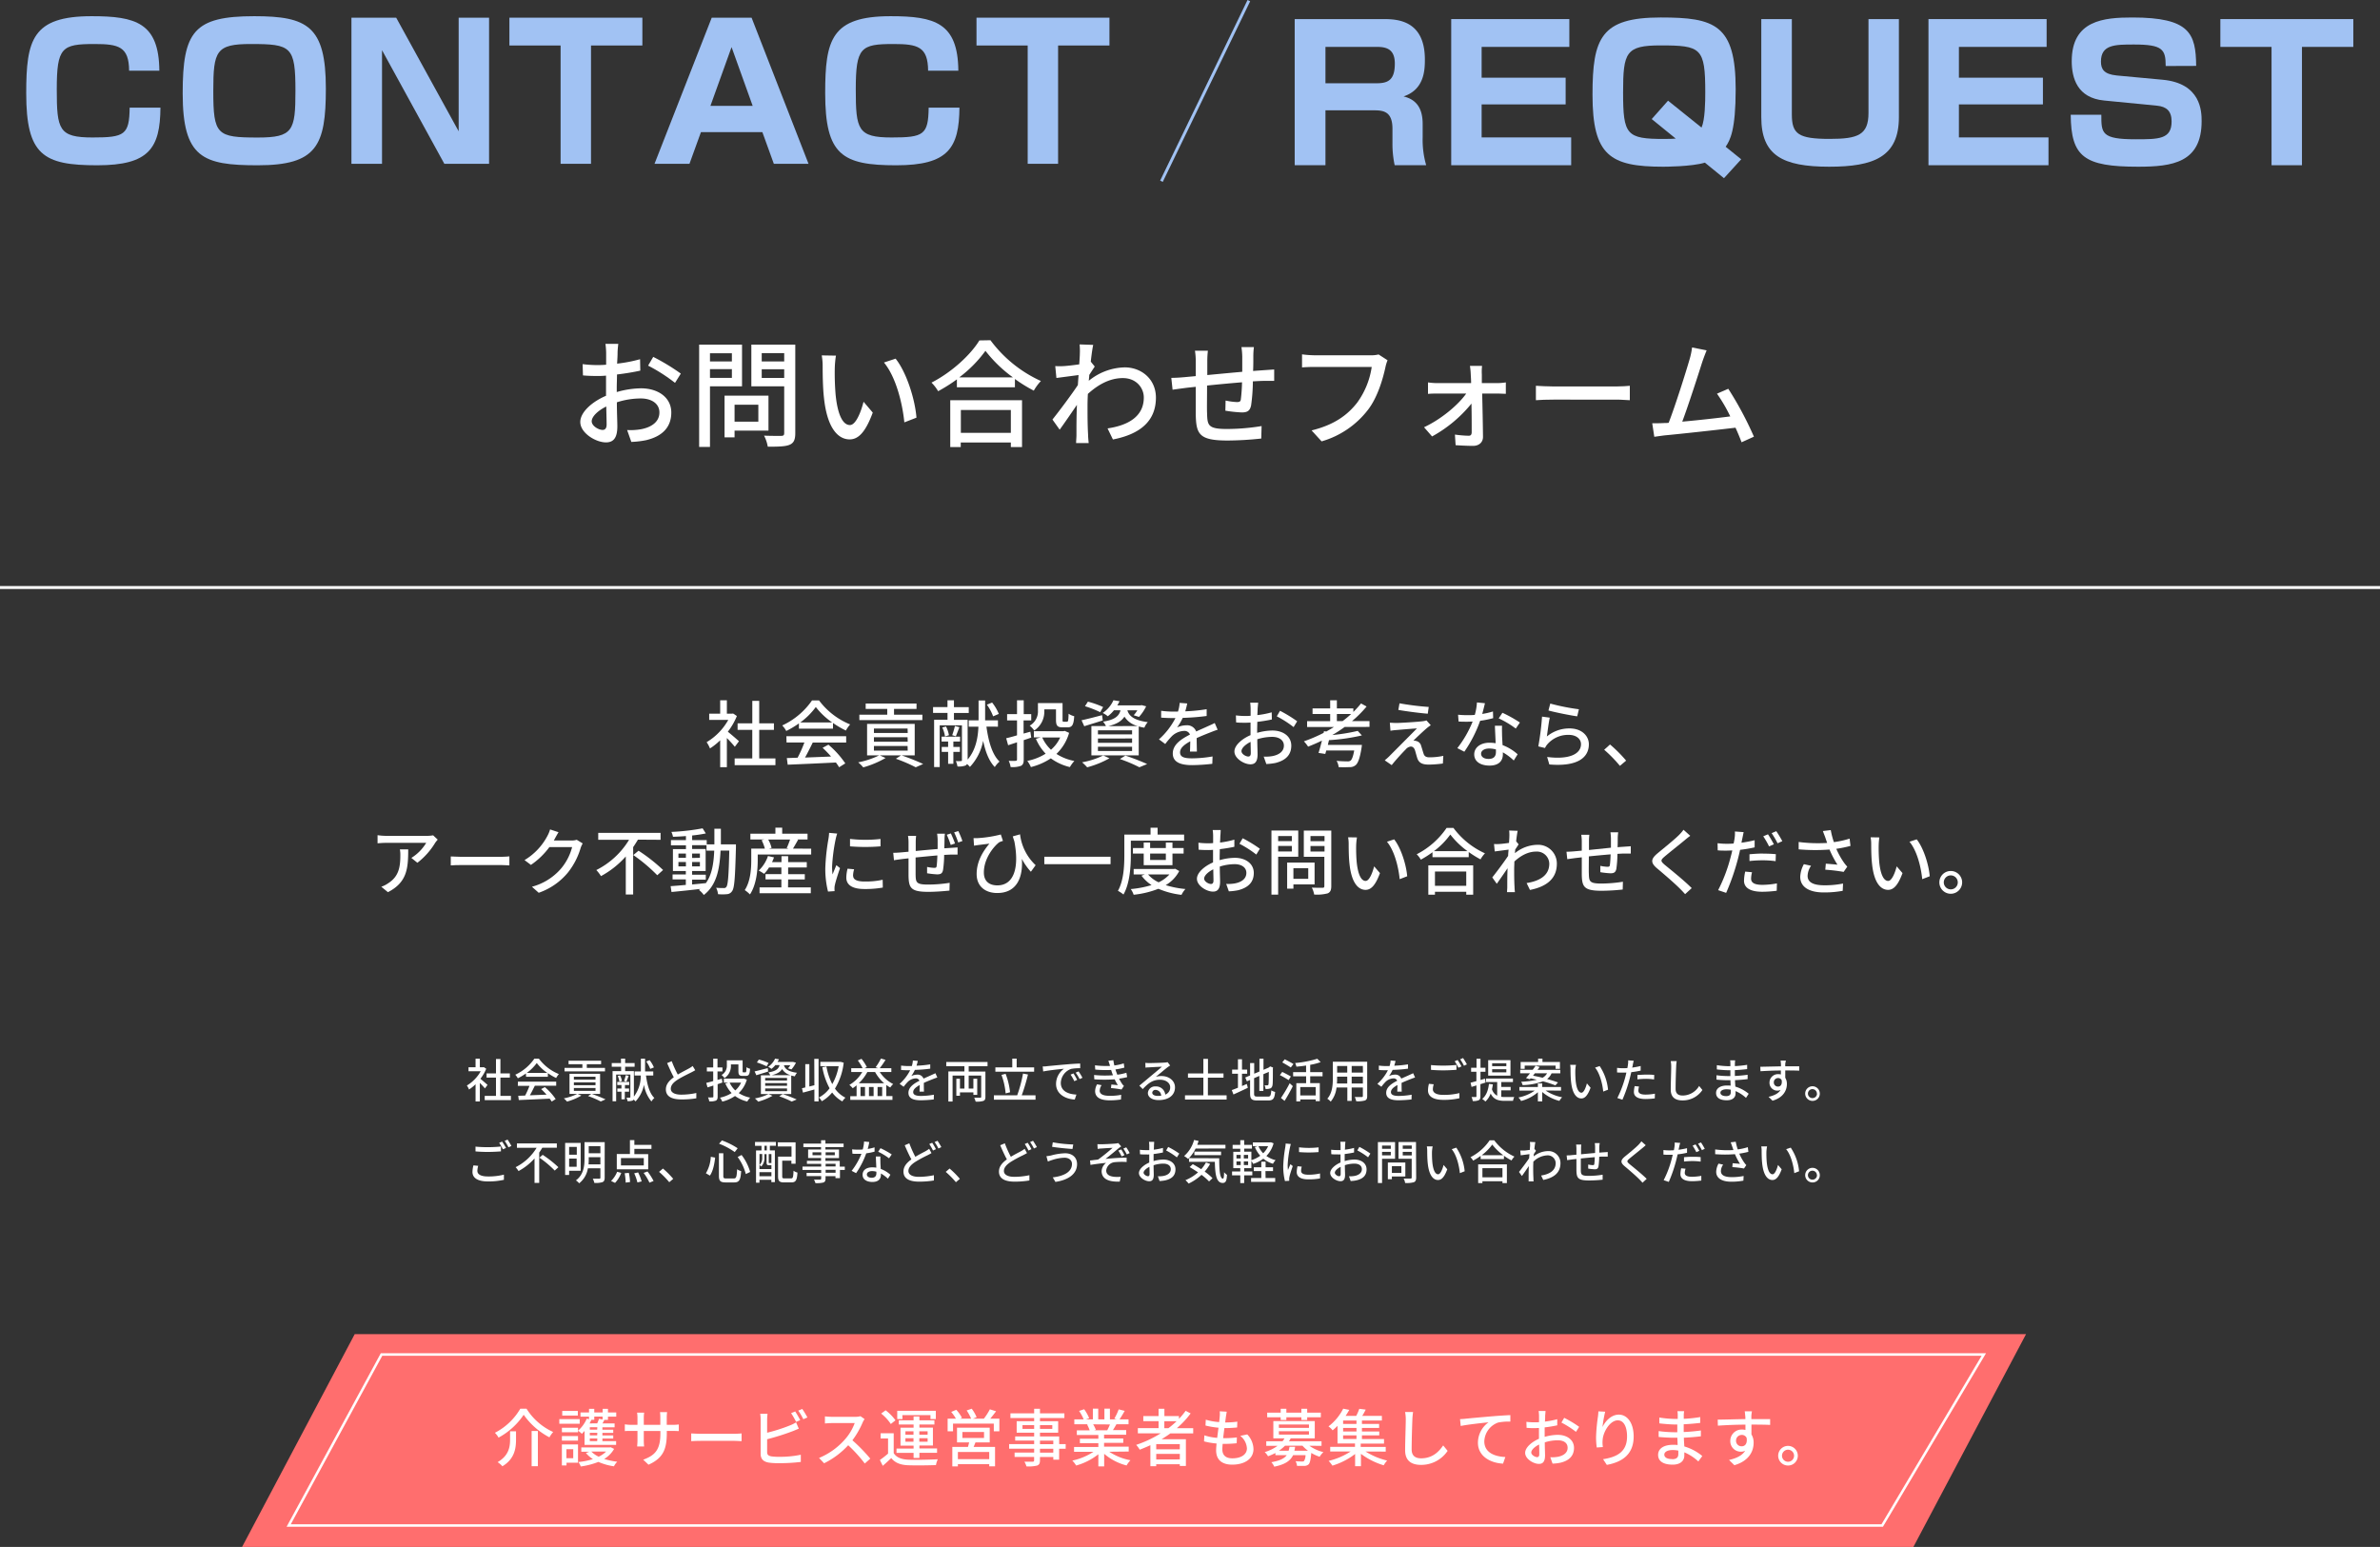 <svg id="レイヤー_1" data-name="レイヤー 1" xmlns="http://www.w3.org/2000/svg" viewBox="0 0 817 531.03"><rect x="0" y="0" width="817" height="531.03" fill="#333333" stroke="none"/><defs><style>.cls-1{fill:#fff;}.cls-2{fill:#a1c2f3;}.cls-3,.cls-4,.cls-6{fill:none;stroke-miterlimit:10;}.cls-3,.cls-6{stroke:#fff;}.cls-4{stroke:#a1c2f3;}.cls-5{fill:#ff6e6e;}.cls-6{stroke-width:0.86px;}</style></defs><path class="cls-1" d="M212,121.15c0,1-.08,2.24-.16,3.68a50.14,50.14,0,0,0,7.88-1.52l.08,3.92c-2.32.52-5.28,1-8,1.32,0,1.6-.08,3.19-.08,4.63v1.4A31.25,31.25,0,0,1,220,133.3c6,0,10.44,3.2,10.44,8.32,0,4.76-2.76,8.08-8.64,9.48a31.09,31.09,0,0,1-5.08.6l-1.44-4.08a21.1,21.1,0,0,0,4.8-.28c3.36-.64,6.28-2.4,6.28-5.76,0-3.08-2.76-4.8-6.4-4.8a27.06,27.06,0,0,0-8.2,1.32c0,3.32.16,6.68.16,8.28,0,4.24-1.56,5.48-3.92,5.48-3.48,0-8.8-3.2-8.8-7,0-3.4,4.12-7,8.84-9v-2.47c0-1.4,0-2.92,0-4.44q-1.5.12-2.64.12c-2.44,0-4-.08-5.28-.2L200,125a40.41,40.41,0,0,0,5.32.32q1.26,0,2.76-.12c0-1.8,0-3.24,0-4a26,26,0,0,0-.24-3.16h4.4C212.16,118.83,212,120.19,212,121.15Zm-5.12,26.43c.8,0,1.36-.52,1.36-1.84s-.08-3.6-.12-6.2c-2.92,1.44-5,3.48-5,5.08S205.48,147.58,206.84,147.58Zm26.84-19.35-2,3.2a57.94,57.94,0,0,0-9.24-5.92l1.76-3A71.63,71.63,0,0,1,233.68,128.23Z"/><path class="cls-1" d="M243.72,132.62v20.8H240V118.31h14.72v14.31Zm0-11.35v2.8h7.52v-2.8Zm7.52,8.44v-3h-7.52v3Zm.92,18.11v2.32h-3.44V135.82H263.8v12Zm0-8.88v5.8h8.16v-5.8ZM273,148.7c0,2.24-.52,3.4-2,4s-3.84.64-7.44.64a12.92,12.92,0,0,0-1.28-3.8c2.52.12,5.12.08,5.92.08s1-.28,1-1v-16H257.92V118.31H273Zm-11.52-27.47v2.84h7.72v-2.84Zm7.72,8.52v-3h-7.72v3Z"/><path class="cls-1" d="M286.56,126.39a89.36,89.36,0,0,0,.28,9c.6,6.28,2.24,10.52,4.92,10.52,2,0,3.76-4.36,4.68-8l3.16,3.72c-2.52,6.84-5,9.2-7.92,9.2-4,0-7.76-3.84-8.84-14.36-.4-3.51-.44-8.31-.44-10.71a20.46,20.46,0,0,0-.32-3.76l4.88.08A32.74,32.74,0,0,0,286.56,126.39Zm28,17-4.12,1.6c-.68-6.88-3-15.75-7-20.55l4-1.32C311.12,127.71,314.08,136.86,314.6,143.34Z"/><path class="cls-1" d="M340,116.79a44.36,44.36,0,0,0,17.32,14,16.73,16.73,0,0,0-2.44,3.31,50.84,50.84,0,0,1-6.48-4v2.84H328.48v-2.72a54.41,54.41,0,0,1-6.44,4.07,14.51,14.51,0,0,0-2.28-2.95c6.84-3.48,13.4-9.48,16.44-14.48Zm-13.8,20.59h24.64v16.08H347V151.9h-17.2v1.56H326.2Zm21.52-7.83a45.79,45.79,0,0,1-9.44-9.12,42.79,42.79,0,0,1-9,9.12Zm-17.88,11.19v7.84H347v-7.84Z"/><path class="cls-1" d="M370.6,118.23l4.68.16c-.24,1-.56,3.16-.84,5.76h0l1.36,1.68c-.48.72-1.24,1.88-1.88,2.88,0,.64-.12,1.32-.16,2a20.15,20.15,0,0,1,12.32-4.6c5.8,0,10.72,4.08,10.72,10.39,0,8.08-5.48,12.56-14.76,14.36l-1.84-3.8c6.88-1,12.48-4,12.44-10.64,0-3.12-2.44-6.63-7.2-6.63-4.44,0-8.44,2.2-12,5.43-.08,1.48-.12,2.88-.12,4.16,0,3.48,0,6.32.2,10,0,.72.12,1.88.2,2.72h-4.32c0-.72.12-2,.12-2.64,0-3.76,0-6,.16-10.48-1.88,2.76-4.24,6.2-5.92,8.52l-2.48-3.48c2.24-2.8,6.56-8.56,8.72-11.83.08-1.12.16-2.32.24-3.44l-7.6,1-.4-4.08a25.44,25.44,0,0,0,3,0c1.24-.08,3.32-.32,5.24-.6.12-1.72.2-3,.2-3.48A22.25,22.25,0,0,0,370.6,118.23Z"/><path class="cls-1" d="M430.24,122.35c0,1.72,0,3.44-.08,5,1.36-.12,2.68-.2,3.8-.28s2.4-.16,3.44-.24v3.92c-.68,0-2.44,0-3.48,0s-2.36.08-3.84.16a60.89,60.89,0,0,1-.6,8.23c-.4,1.92-1.32,2.44-3.24,2.44a47.11,47.11,0,0,1-5.6-.6l.08-3.48a23.3,23.3,0,0,0,3.84.52c.92,0,1.32-.16,1.4-1a57,57,0,0,0,.4-5.79c-3.88.32-8.24.72-12,1.12,0,3.91-.08,7.87,0,9.51.12,4.12.28,5.4,6.8,5.4a74.67,74.67,0,0,0,11.92-1l-.12,4.28a112.59,112.59,0,0,1-11.56.68c-9.72,0-10.76-2.16-10.92-8.76,0-1.72,0-5.84,0-9.68-1.48.17-2.72.28-3.6.4-1.24.17-3.32.44-4.36.6l-.44-4.07c1.2,0,2.84-.08,4.52-.24l3.88-.36v-4.88a23.76,23.76,0,0,0-.28-3.84h4.44a31.6,31.6,0,0,0-.2,3.64c0,1.12,0,2.8,0,4.72,3.68-.36,8-.76,12-1.12v-5.2a26.43,26.43,0,0,0-.28-3.28h4.28A23.77,23.77,0,0,0,430.24,122.35Z"/><path class="cls-1" d="M475.6,126c-.88,4.08-2.72,10.43-6,14.67a30.82,30.82,0,0,1-15.92,10.84l-3.44-3.76c7.84-1.92,12.36-5.32,15.64-9.52a27.59,27.59,0,0,0,5-12.27H451.28c-1.72,0-3.32.08-4.32.16v-4.48a35.87,35.87,0,0,0,4.32.32h19.4a10.19,10.19,0,0,0,2.56-.28l3.08,2A12.15,12.15,0,0,0,475.6,126Z"/><path class="cls-1" d="M508.68,128.59c0,.76,0,1.76,0,2.92H514a19.53,19.53,0,0,0,2.92-.24v3.91c-.8,0-2-.08-2.8-.08H508.8c.12,4.92.24,11,.28,14.88,0,1.88-1.4,3.08-3.4,3.08-1.76,0-4.28-.12-6-.24l-.24-3.64a38,38,0,0,0,4.76.4c.72,0,1-.44,1-1.24,0-2.28,0-6-.08-9.8a45.65,45.65,0,0,1-13.52,11.28l-2.76-3.16c5.84-2.72,11.72-7.64,14.48-11.56h-9.8c-1.08,0-2.28,0-3.32.12v-3.95a21.29,21.29,0,0,0,3.24.24h11.56c0-1.16-.08-2.12-.12-2.92a27.23,27.23,0,0,0-.28-3h4.16A17.88,17.88,0,0,0,508.68,128.59Z"/><path class="cls-1" d="M533.24,132.66H555c1.92,0,3.48-.15,4.48-.23v4.95c-.88,0-2.72-.2-4.48-.2H533.24c-2.2,0-4.6.08-6,.2v-4.95C528.6,132.51,531.08,132.66,533.24,132.66Z"/><path class="cls-1" d="M584.32,124.35c-1.2,3.8-4.84,15.11-6.84,20.39,5.44-.48,12.2-1.24,16.48-1.8a53.85,53.85,0,0,0-4.56-7.8l3.88-1.68a117.23,117.23,0,0,1,8.8,16.44l-4.24,1.92c-.52-1.4-1.24-3.16-2.08-5-6.36.76-19.16,2.16-24.36,2.64-1,.12-2.32.32-3.52.48l-.71-4.64c1.23,0,2.79,0,4-.08.48,0,1,0,1.64-.08,2.24-5.72,6-17.67,7.16-21.71a25.25,25.25,0,0,0,.88-4.16l5,1C585.4,121.39,584.92,122.59,584.32,124.35Z"/><path class="cls-2" d="M474.62,6.55c4.46,0,14.51,0,14.51,13.88,0,3.63-.19,10.31-7.32,12.67,4.78,1.15,6.56,4.52,6.56,9.48v4.59a31.18,31.18,0,0,0,1.21,9.55H478.76A34.78,34.78,0,0,1,478,49V44.18c0-6.31-3.56-6.31-6.81-6.31H455V56.72H444.44V6.55ZM455,16.1V28.58h17.63c3.95,0,6.18-1.21,6.18-6.75,0-4.71-2.55-5.73-6.05-5.73Z"/><path class="cls-2" d="M538.72,6.55V16.1H508.61V26.67h28.84v9.17H508.61V47.17h30.74v9.55H498.17V6.55Z"/><path class="cls-2" d="M597.72,54.68l-5.92,6.49-6.55-5.34c-4.59,1.4-14,1.4-14.33,1.4-18.27,0-24.25-3.89-24.25-24.7C546.67,13,549.6,6,570.1,6c18.52,0,25.72,2.42,25.72,24.64,0,14-1.91,17.51-3.44,19.73ZM584.1,43.79c1.21-2.73,1.28-8.84,1.28-12.09,0-15.28-1.41-16.11-15.35-16.11-11.9,0-12.86,2.36-12.86,16.11,0,14.64,1.15,16,14.07,16,2.23,0,3.44-.07,4-.13L567,40.87l5.6-6.31Z"/><path class="cls-2" d="M615.1,6.55V39.28c0,6.74,2.23,8.4,13,8.4,9.68,0,13.31-1.34,13.31-8.91V6.55h10.44V40.23c0,13.62-8.59,17-23.94,17-16.1,0-23.3-3.95-23.3-17V6.55Z"/><path class="cls-2" d="M702.56,6.55V16.1H672.45V26.67h28.84v9.17H672.45V47.17H703.2v9.55H662V6.55Z"/><path class="cls-2" d="M743.43,22.66c0-5.67-1-7.38-10.83-7.38-6.55,0-11.39,0-11.39,5.85,0,2.55.95,4.33,5.41,4.78l15.72,1.46c13.24,1.21,13.43,10.89,13.43,14.2,0,14.26-10,15.66-21.83,15.66-18.52,0-23-3.38-23.11-17.83h10.51c0,6.3,0,8.41,11.71,8.41,8,0,12.41,0,12.41-6.12,0-3.62-1.78-5.09-5-5.41l-18.2-1.78c-9.17-.89-11.08-7.7-11.08-13.5,0-14.06,11-15,20.82-15,19.79,0,21.77,5.54,21.9,16.62Z"/><path class="cls-2" d="M790.21,16.1V56.72H779.77V16.1H762.2V6.55h45.64V16.1Z"/><path class="cls-2" d="M44.32,24.28c-.06-8.28-3.56-9.17-11.9-9.17-11.21,0-12.93,1.14-12.93,15.59,0,13.82.71,16.49,12.29,16.49,11,0,12.61-.89,12.73-10.25H55.08c-.13,13.88-3.82,19.8-21.71,19.8C14.85,56.74,9,53.24,9,32,9,13.64,11.09,5.56,31.46,5.56c15.09,0,23.11,2.23,23.24,18.72Z"/><path class="cls-2" d="M111.86,30.39c0,19.67-3.12,26.35-23.43,26.35-18.78,0-25.72-2.54-25.72-24.7,0-21.2,3.82-26.48,24.58-26.48C105.56,5.56,111.86,9,111.86,30.39ZM86.08,15.11c-11.91,0-12.86,2.35-12.86,16.1,0,15.09,1.21,16,15.28,16,12.09,0,12.92-2.35,12.92-16C101.42,15.94,100,15.11,86.08,15.11Z"/><path class="cls-2" d="M136,6.07l21.45,39v-39h10.44V56.23H152.53l-21.39-39v39h-10.5V6.07Z"/><path class="cls-2" d="M202.88,15.62V56.23H192.44V15.62H174.87V6.07h45.64v9.55Z"/><path class="cls-2" d="M261.7,45.35H240.62l-3.94,10.88h-12L244.32,6.07H258l19.55,50.16H265.64Zm-17.83-9h14.51l-7.25-20.18Z"/><path class="cls-2" d="M318.6,24.28c-.06-8.28-3.56-9.17-11.9-9.17-11.21,0-12.93,1.14-12.93,15.59,0,13.82.7,16.49,12.29,16.49,11,0,12.61-.89,12.73-10.25h10.57c-.13,13.88-3.82,19.8-21.71,19.8-18.52,0-24.38-3.5-24.38-24.76,0-18.34,2.1-26.42,22.47-26.42,15.09,0,23.11,2.23,23.24,18.72Z"/><path class="cls-2" d="M363.22,15.62V56.23H352.78V15.62H335.21V6.07h45.64v9.55Z"/><path class="cls-1" d="M252.25,256.35a40,40,0,0,0-2.73-3v10h-2.3v-9.23a21.59,21.59,0,0,1-3.5,2.8,10.72,10.72,0,0,0-1.15-2.15,20.59,20.59,0,0,0,7.43-7.64h-6.55V245h3.77v-4.6h2.3V245h1.73l.4-.07,1.3.87a23.13,23.13,0,0,1-3.1,5.38c1.17.94,3.25,2.74,3.82,3.27Zm13.94,4v2.3h-14v-2.3h6.05v-9.8H253.2V248.3h5.05v-7.7h2.37v7.7h5.05v2.25h-5.05v9.8Z"/><path class="cls-1" d="M274.25,248.33a32,32,0,0,1-4.35,2.6,8.39,8.39,0,0,0-1.38-1.9,25.3,25.3,0,0,0,10.23-8.6h2.4a25.18,25.18,0,0,0,10.69,8.25,11.39,11.39,0,0,0-1.47,2.09,30.23,30.23,0,0,1-4.42-2.59v1.95h-11.7Zm-4.3,4.39h20.52v2.18H279c-.82,1.67-1.75,3.55-2.65,5.15l8.93-.35a39.16,39.16,0,0,0-2.9-3l2-1.07a31.74,31.74,0,0,1,5.79,6.42l-2.12,1.33a17.39,17.39,0,0,0-1.1-1.63c-6,.3-12.3.58-16.55.75l-.3-2.27,3.7-.13a42.11,42.11,0,0,0,2.33-5.22H270ZM285.67,248a25,25,0,0,1-5.62-5.3,24.31,24.31,0,0,1-5.33,5.3Z"/><path class="cls-1" d="M314,259.3H302l2,.9a33,33,0,0,1-7.67,3.22,12.24,12.24,0,0,0-1.73-1.72,28.94,28.94,0,0,0,7.2-2.4h-4.15V248.5H314Zm2.62-12.1H295v-1.85h9.57v-2h-7.4v-1.85h17.45v1.85H306.9v2h9.74Zm-5.07,2.88H300v1.54h11.6Zm0,3H300v1.55h11.6Zm0,3H300v1.6h11.6Zm-2.17,3.18a80.47,80.47,0,0,1,7.52,3l-2.55,1.13a53.74,53.74,0,0,0-6.82-2.93Z"/><path class="cls-1" d="M338.62,249.43c.7,5.12,2,9.64,4.5,12a8.49,8.49,0,0,0-1.63,1.88c-2-2.05-3.19-5.2-4-9a18.09,18.09,0,0,1-4.53,8.95,12.33,12.33,0,0,0-1-1,1.23,1.23,0,0,1-.53.53,6.71,6.71,0,0,1-2.75.32,8.12,8.12,0,0,0-.55-1.85,15.58,15.58,0,0,0,1.73,0c.25,0,.35-.08.35-.35V249h-7.63v14.32h-1.92V247.08h4.6v-2.35H320.3v-2h4.95V240.4h2.22v2.35h5.08v2h-5.08v2.35h4.7v13.64c2.88-3.4,3.55-7.72,3.7-11.29h-3.32v-2.18h3.37v-6.82h2.25v6.82h4.4v2.18Zm-11.35,8.67v4.1h-1.8v-4.1h-2.2v-1.7h2.2v-1.85h-2.25v-1.68h6.35v1.68h-2.3v1.85h2.23v1.7Zm-2.52-8.72a10.94,10.94,0,0,1,1,3l-1.35.43a11.64,11.64,0,0,0-.93-3.08Zm4.6.25c-.45,1.12-.88,2.32-1.23,3.12l-1.25-.38a28.47,28.47,0,0,0,.93-3.15Zm11.57-3.73a16.49,16.49,0,0,0-2.15-4l1.8-.73a15.81,15.81,0,0,1,2.3,3.9Z"/><path class="cls-1" d="M354,253.2c-.85.3-1.73.6-2.58.87v6.65c0,1.2-.25,1.83-1,2.2a8.7,8.7,0,0,1-3.5.38,7.75,7.75,0,0,0-.65-2.13c1,.05,2.08.05,2.4,0s.45-.1.45-.48v-5.87c-1.07.35-2.12.7-3.05,1l-.67-2.4c1-.22,2.3-.57,3.72-1V247.3h-3.4v-2.15h3.4V240.4h2.3v4.75H354v2.15h-2.63v4.52l2.33-.64ZM367,251.57a16,16,0,0,1-4.35,7.23,17.33,17.33,0,0,0,6.15,2.42,11.85,11.85,0,0,0-1.53,2.1,18,18,0,0,1-6.54-3,21.66,21.66,0,0,1-6.85,3,9.76,9.76,0,0,0-1.23-2.12,18.87,18.87,0,0,0,6.3-2.48,16.86,16.86,0,0,1-3.35-5.1l1.63-.5H354.9v-2.12h10.17l.42-.1Zm-8.52-7.67a7.71,7.71,0,0,1-3.45,6.87,8.78,8.78,0,0,0-1.55-1.67,5.63,5.63,0,0,0,2.82-5.25v-2.5h8.45v5.73c0,.6.05.67.42.67h1.08c.42,0,.52-.35.57-2.75a5.52,5.52,0,0,0,1.93.85c-.18,3-.73,3.83-2.25,3.83h-1.7c-1.8,0-2.3-.55-2.3-2.58v-3.6h-4Zm-.7,9.27a13.24,13.24,0,0,0,3,4.2,12.17,12.17,0,0,0,3.15-4.2Z"/><path class="cls-1" d="M378.55,247.3c-2.18.73-4.5,1.4-6.35,2l-.93-2.05c1.83-.38,4.48-1.08,7.05-1.75Zm2.3,13a32.77,32.77,0,0,1-7.65,3.1,16.77,16.77,0,0,0-1.75-1.72,27.48,27.48,0,0,0,7.27-2.35Zm-3.18-15.82a35.34,35.34,0,0,0-5.22-2.05l1-1.57a30.46,30.46,0,0,1,5.23,1.85Zm4.73-.67a11.64,11.64,0,0,1-2.13,2.07,6.53,6.53,0,0,0-1.75-1.12,10.38,10.38,0,0,0,3.7-4.38l2.1.33a12.38,12.38,0,0,1-.77,1.42h8l.35-.07,1.55.4A15.67,15.67,0,0,1,391,246.1l-1.82-.57a12.7,12.7,0,0,0,1.25-1.7H387c.55,1.8,2,3.4,7,4.07a6.54,6.54,0,0,0-1.17,1.9c-.7-.12-1.35-.27-1.93-.42v9.92H374.65V249.25h5a5.86,5.86,0,0,0-1-1.52c4-.65,5.45-1.85,6-3.9Zm6.22,6.89H376.9v1.4h11.72Zm0,2.8H376.9V255h11.72Zm0,2.85H376.9v1.45h11.72Zm1.92-7.12A7.43,7.43,0,0,1,386,246c-1,1.52-2.6,2.57-5.57,3.27Zm-4.22,10.15a78.3,78.3,0,0,1,7.47,2.9l-2.67,1.1a50.75,50.75,0,0,0-6.7-2.83Z"/><path class="cls-1" d="M406.87,244.18a57.54,57.54,0,0,0,7.35-.73v2.33a78.48,78.48,0,0,1-8.22.65,19.77,19.77,0,0,1-1.93,3.29,7.44,7.44,0,0,1,3.2-.74,3.28,3.28,0,0,1,3.35,2.12c1.55-.72,2.83-1.25,4-1.8.85-.37,1.57-.7,2.37-1.1l1,2.3c-.73.22-1.8.63-2.55.93-1.27.5-2.9,1.14-4.65,1.94,0,1.43.05,3.43.08,4.63h-2.38c.05-.88.08-2.3.1-3.53-2.15,1.18-3.5,2.33-3.5,3.8,0,1.7,1.63,2.05,4.15,2.05a42.52,42.52,0,0,0,7-.65l-.08,2.53a64.57,64.57,0,0,1-6.94.45c-3.73,0-6.63-.88-6.63-4s3-5,5.9-6.49a2,2,0,0,0-2.05-1.25,6.37,6.37,0,0,0-4.15,1.79A27.32,27.32,0,0,0,400,255.4l-2.15-1.6a25.23,25.23,0,0,0,5.65-7.3h-.73c-1,0-2.77-.05-4.17-.15V244a32.29,32.29,0,0,0,4.3.28c.47,0,1,0,1.47,0a12.15,12.15,0,0,0,.58-3l2.6.2C407.4,242.18,407.2,243.1,406.87,244.18Z"/><path class="cls-1" d="M431.72,243.18c0,.6-.05,1.4-.1,2.3a31.52,31.52,0,0,0,4.93-.95l.05,2.45c-1.45.32-3.3.62-5,.82,0,1-.05,2-.05,2.9v.87a19.79,19.79,0,0,1,5.2-.8c3.73,0,6.52,2,6.52,5.2,0,3-1.72,5-5.39,5.93a19.44,19.44,0,0,1-3.18.37l-.9-2.55a12.89,12.89,0,0,0,3-.17c2.1-.4,3.93-1.5,3.93-3.6,0-1.93-1.73-3-4-3a17.1,17.1,0,0,0-5.13.82c0,2.08.1,4.18.1,5.18,0,2.65-1,3.42-2.45,3.42-2.17,0-5.5-2-5.5-4.4,0-2.12,2.58-4.35,5.53-5.62V250.8c0-.87,0-1.82,0-2.77-.62.05-1.17.07-1.65.07-1.52,0-2.47,0-3.3-.12l-.07-2.4a26.09,26.09,0,0,0,3.32.2c.53,0,1.1,0,1.73-.08,0-1.12,0-2,0-2.47a15.32,15.32,0,0,0-.15-2h2.75C431.85,241.73,431.77,242.58,431.72,243.18Zm-3.2,16.52c.5,0,.85-.33.85-1.15s-.05-2.25-.07-3.88c-1.83.9-3.13,2.18-3.13,3.18S427.67,259.7,428.52,259.7Zm16.77-12.1-1.22,2a36.74,36.74,0,0,0-5.77-3.7l1.1-1.9A45.71,45.71,0,0,1,445.29,247.6Z"/><path class="cls-1" d="M461.6,249.55a49.21,49.21,0,0,1-4.25,2.77,63.71,63.71,0,0,0,8.72-1.42l1.43,1.55a66.57,66.57,0,0,1-11.28,1.62c-.15.55-.27,1.1-.4,1.63h11.7s-.08.67-.13,1c-.57,3.53-1.17,5.18-2,5.93a3,3,0,0,1-2.12.7,37,37,0,0,1-3.75,0,5.09,5.09,0,0,0-.7-2.15c1.47.15,3.07.18,3.7.18a1.71,1.71,0,0,0,1.07-.23c.48-.37.9-1.42,1.28-3.5h-9.6c-.1.43-.23.83-.33,1.18l-2.32-.35c.37-1.13.77-2.65,1.17-4.23-1.57.78-3.15,1.45-4.75,2.08a11.9,11.9,0,0,0-1.44-1.83,52.22,52.22,0,0,0,6.77-2.9l.12-.57.8.1c.9-.5,1.78-1,2.63-1.55H448.7v-2h7.92V245.1h-6.05v-1.92h6.05V240.4h2.3v2.78h5.65v1.22a35.85,35.85,0,0,0,2.65-2.92l1.9,1.05a38,38,0,0,1-5,5h6v2Zm-.73-2a37.21,37.21,0,0,0,2.95-2.45h-4.9v2.45Z"/><path class="cls-1" d="M489.62,250.1c-1.05.92-3.65,3.32-4.42,4.15a2.53,2.53,0,0,1,.95.12,2.21,2.21,0,0,1,1.72,1.75c.25.7.55,1.83.8,2.55.25.88.83,1.3,2,1.3a22.8,22.8,0,0,0,4.79-.5l-.15,2.63a40.39,40.39,0,0,1-4.77.37c-2.17,0-3.42-.5-4-2.15-.25-.75-.6-2.1-.8-2.75-.3-.9-.82-1.3-1.45-1.3a2.66,2.66,0,0,0-1.75,1c-.9.9-3.25,3.4-4.8,5.38L475.35,261c.37-.3.9-.75,1.47-1.3,1.13-1.15,7.18-7.2,9.58-9.65-1.88.1-5.55.43-7,.55a17,17,0,0,0-2.08.25l-.22-2.75c.57,0,1.4.08,2.25.08,1.32,0,7.07-.35,9.05-.6a6.56,6.56,0,0,0,1.27-.28l1.48,1.65A16.81,16.81,0,0,0,489.62,250.1Zm.83-7.42-.33,2.32c-2.57-.2-7.07-.77-10.1-1.3l.4-2.27A93.69,93.69,0,0,0,490.45,242.68Z"/><path class="cls-1" d="M508.82,245.08a24.43,24.43,0,0,0,3.68-.85l.07,2.3a34.46,34.46,0,0,1-4.47.9,44.8,44.8,0,0,1-5.43,10.62l-2.4-1.23a37.44,37.44,0,0,0,5.25-9.12c-.62,0-1.22.05-1.82.05-.95,0-2,0-3-.07l-.18-2.33c1,.1,2.18.15,3.18.15.82,0,1.7,0,2.57-.1a20.11,20.11,0,0,0,.73-4.27l2.75.27C509.55,242.28,509.2,243.68,508.82,245.08Zm6.8,7c0,.83.1,2.28.18,3.7a16.5,16.5,0,0,1,5.17,3.15l-1.33,2.13a19.07,19.07,0,0,0-3.74-2.8v.7c0,2.12-1.28,3.85-4.58,3.85-2.9,0-5.25-1.25-5.25-3.85,0-2.35,2.13-4,5.23-4a14.23,14.23,0,0,1,2.12.17c-.07-2-.2-4.32-.25-6h2.45C515.57,250.2,515.6,251.07,515.62,252.07ZM511,260.52c1.9,0,2.52-1,2.52-2.4,0-.22,0-.52,0-.85a8.74,8.74,0,0,0-2.33-.32c-1.65,0-2.77.75-2.77,1.77S509.3,260.52,511,260.52Zm3.47-13.92,1.28-1.92a44.1,44.1,0,0,1,6,3.35l-1.42,2.07A32.24,32.24,0,0,0,514.47,246.6Z"/><path class="cls-1" d="M531,252.82a12.07,12.07,0,0,1,7.8-2.77c4.07,0,6.62,2.47,6.62,5.45,0,4.5-3.8,7.75-13.57,6.92l-.75-2.57c7.72,1,11.62-1.1,11.62-4.4,0-1.85-1.72-3.18-4.12-3.18a9.39,9.39,0,0,0-7.38,3.18,5.2,5.2,0,0,0-.85,1.32l-2.3-.55A94.7,94.7,0,0,0,529.35,246l2.65.35C531.65,247.88,531.22,251.3,531,252.82Zm11-9.34-.58,2.42c-2.45-.32-8-1.47-9.87-2l.62-2.38A74.16,74.16,0,0,0,542.05,243.48Z"/><path class="cls-1" d="M550.68,257.37l2-1.8a45.85,45.85,0,0,1,5.53,5.53l-2.13,1.8A46,46,0,0,0,550.68,257.37Z"/><path class="cls-1" d="M149.41,289.28a24.83,24.83,0,0,1-6.13,6.89l-2.07-1.67a15.43,15.43,0,0,0,5.1-5.17h-13.7c-1,0-1.87.07-3,.15V286.7a21.63,21.63,0,0,0,3,.23h14a12.9,12.9,0,0,0,2.08-.18l1.57,1.48C150,288.5,149.61,289,149.41,289.28Zm-16.22,17-2.3-1.88a9.71,9.71,0,0,0,2.4-1.22c3.57-2.3,4.14-5.45,4.14-9.6a10.73,10.73,0,0,0-.15-2h2.85C140.13,298.07,139.76,302.87,133.19,306.25Z"/><path class="cls-1" d="M158.46,294.13h13.6c1.2,0,2.17-.11,2.8-.16v3.1c-.55,0-1.7-.12-2.8-.12h-13.6c-1.37,0-2.87.05-3.72.12V294C155.56,294,157.11,294.13,158.46,294.13Z"/><path class="cls-1" d="M190.46,287.9c-.1.2-.23.43-.35.63h6a6,6,0,0,0,1.87-.25l2.05,1.25a8.87,8.87,0,0,0-.7,1.52,24.66,24.66,0,0,1-4.4,8.5,22.51,22.51,0,0,1-10,6.92l-2.33-2.07a20,20,0,0,0,10-6.25,18.79,18.79,0,0,0,3.8-7.37h-7.8a26.13,26.13,0,0,1-6.34,6.12l-2.2-1.65a21.13,21.13,0,0,0,7.84-8.27,11.2,11.2,0,0,0,.93-2.25l2.9.95C191.26,286.43,190.73,287.4,190.46,287.9Z"/><path class="cls-1" d="M219,288.23c-.53.85-1.05,1.72-1.65,2.57v16.27h-2.53V294a31.11,31.11,0,0,1-8.52,6.75,12.63,12.63,0,0,0-1.6-2.08,27.66,27.66,0,0,0,11.25-10.39H205.36v-2.38h21.4v2.38Zm.2,3.8a58.54,58.54,0,0,1,8.42,6.62l-2,1.8a56.19,56.19,0,0,0-8.22-6.93Z"/><path class="cls-1" d="M252.63,289.85s0,.8,0,1.08c-.28,10.32-.5,13.87-1.3,14.94a2.23,2.23,0,0,1-1.78,1.08,17,17,0,0,1-3.07,0,6.21,6.21,0,0,0-.65-2.2c1.15.1,2.17.1,2.62.1a.93.93,0,0,0,.9-.4c.55-.7.8-3.87,1-12.47h-3c-.32,6.65-1.45,11.95-5.75,15.25a7.81,7.81,0,0,0-1.67-1.73,4.58,4.58,0,0,0,.45-.35c-3.6.43-7.2.8-9.87,1.05l-.3-2c1.45-.1,3.25-.25,5.22-.43v-1.9h-4.55v-1.7h4.55V299H231v-7.52h4.47v-1.3h-5.15V288.4h5.15V287c-1.52.13-3.05.2-4.45.25a6.54,6.54,0,0,0-.55-1.67,76.86,76.86,0,0,0,10.72-1.23l1.1,1.75a44.53,44.53,0,0,1-4.69.7v1.6h5v1.45h2.63c0-1.7,0-3.47,0-5.35h2.23c0,1.85,0,3.65,0,5.35Zm-19.74,4.62h2.57V293h-2.57Zm2.57,2.95V295.9h-2.57v1.52Zm2.13,6.2c1.54-.15,3.14-.3,4.72-.47,2.05-2.83,2.67-6.6,2.87-11.15h-2.65v-1.87h-4.94v1.3h4.64V299h-4.64v1.27h4.69v1.7h-4.69Zm2.67-9.15V293h-2.67v1.52Zm-2.67,1.43v1.52h2.67V295.9Z"/><path class="cls-1" d="M278.46,291.33v2H260.11v1.92c0,3.35-.42,8.43-2.67,11.78a11.19,11.19,0,0,0-1.78-1.48c2-3.07,2.23-7.35,2.23-10.3v-3.94h4.67a13.8,13.8,0,0,0-1.12-2.9l.9-.23h-4.75v-2h8.59v-2.05h2.33v2.05h8.7v2h-3.55l.32.08c-.62,1.07-1.25,2.2-1.77,3.05Zm-7.95,13.29h7.82v2H260.74v-2h7.49v-2.75h-5.44v-1.8h5.44v-2.3H264a12.87,12.87,0,0,1-1.7,2.2,13.36,13.36,0,0,0-1.85-1.12,12.31,12.31,0,0,0,3.18-5l2.07.47c-.2.55-.43,1.1-.68,1.63h3.25v-2.05h2.28v2.05h6.4v1.84h-6.4v2.3h5.72v1.8h-5.72Zm-6.8-16.42a10.54,10.54,0,0,1,1.15,2.88l-.9.25h6.72l-.62-.2a30.3,30.3,0,0,0,1.15-2.93Z"/><path class="cls-1" d="M286.86,288.08a60.43,60.43,0,0,0-1.22,9.42,24.58,24.58,0,0,0,.15,2.67c.42-1,.92-2.25,1.32-3.17l1.25,1c-.65,1.9-1.52,4.57-1.77,5.82a4.94,4.94,0,0,0-.13,1.15c0,.25,0,.63.05.93l-2.27.15a31.74,31.74,0,0,1-.93-8.08,71.26,71.26,0,0,1,1.08-10,17,17,0,0,0,.22-2.07l2.78.25A16.84,16.84,0,0,0,286.86,288.08Zm6,12.52c0,1.12.88,2,3.9,2A26.62,26.62,0,0,0,303,302l.05,2.68a34.36,34.36,0,0,1-6.33.5c-4.25,0-6.2-1.48-6.2-3.9a12.77,12.77,0,0,1,.43-3.08l2.25.2A8.53,8.53,0,0,0,292.83,300.6Zm9.4-12.62v2.55a64.21,64.21,0,0,1-10.47,0l0-2.55A46.07,46.07,0,0,0,302.23,288Z"/><path class="cls-1" d="M324.23,288.05c0,1.1-.05,2.18-.07,3.15l2.4-.15,2.15-.15v2.45c-.43,0-1.53,0-2.18,0l-2.42.12a36.78,36.78,0,0,1-.38,5.13c-.22,1.22-.8,1.55-2,1.55a28.51,28.51,0,0,1-3.48-.38l0-2.17a15.19,15.19,0,0,0,2.4.32c.58,0,.83-.1.88-.62.12-.78.2-2.2.25-3.65-2.43.2-5.15.48-7.47.7,0,2.45,0,4.92,0,5.95.07,2.57.17,3.35,4.24,3.35a47.52,47.52,0,0,0,7.45-.6l-.07,2.67c-1.7.18-4.75.43-7.23.43-6.07,0-6.72-1.35-6.82-5.5,0-1.08,0-3.65,0-6-.93.1-1.7.17-2.25.25-.8.1-2.08.27-2.75.4l-.25-2.55c.72,0,1.77-.05,2.82-.15l2.43-.22v-3.08a14,14,0,0,0-.18-2.37h2.78a18.34,18.34,0,0,0-.13,2.25c0,.72,0,1.77,0,2.95,2.29-.23,5-.48,7.52-.68v-3.25a15.64,15.64,0,0,0-.18-2h2.68A13.93,13.93,0,0,0,324.23,288.05Zm3.6,1.5-1.47.5a32.52,32.52,0,0,0-1.35-3.5l1.4-.45A35.71,35.71,0,0,1,327.83,289.55Zm2.55-.85-1.45.5a25.36,25.36,0,0,0-1.4-3.47l1.43-.45A31.29,31.29,0,0,1,330.38,288.7Z"/><path class="cls-1" d="M355.51,297l-1.63,2.25a20.52,20.52,0,0,1-3.1-4.42c.43,6.05-1.52,11.72-8.45,11.72-4,0-7.07-2.2-7.07-6.5s2.13-7.77,4.38-10.44l-3.83.47c-.5.08-.9.13-1.45.23l-.17-2.6c.4,0,.9,0,1.37,0a41.59,41.59,0,0,0,8-1.25l.73,2.2a10.54,10.54,0,0,0-1.28.47c-1.65,1.23-5.27,5.37-5.27,10.37,0,3.28,2.15,4.43,4.62,4.43,5.63,0,7.6-5.93,5.85-15.07-.17-.55-.37-1.15-.55-1.75l2.5-.7A17.35,17.35,0,0,0,355.51,297Z"/><path class="cls-1" d="M381.23,294.1v2.55H358.49V294.1Z"/><path class="cls-1" d="M388.19,293.55c0,3.92-.35,9.72-2.53,13.52a10.32,10.32,0,0,0-1.9-1.27c2-3.55,2.2-8.63,2.2-12.25V286.5h9v-2.35h2.42v2.35h9.1v2.08H388.19ZM404.81,299a12.06,12.06,0,0,1-4.65,4.85,32.88,32.88,0,0,0,6.77,1.33,8.47,8.47,0,0,0-1.35,2,28.26,28.26,0,0,1-7.92-2.08,32.67,32.67,0,0,1-8.5,2.05,7.26,7.26,0,0,0-1-1.95,34.76,34.76,0,0,0,7.14-1.37,13.49,13.49,0,0,1-3.45-3.23l1.13-.42h-3.82v-1.88H403l.42-.07Zm-12.2-2v-4h-3.7v-1.89h3.7v-1.9h2.2v1.9h5.4v-1.9h2.27v1.9h3.83V293h-3.83v4Zm1.5,3.18a10.87,10.87,0,0,0,3.62,2.7,11.54,11.54,0,0,0,3.7-2.7Zm.7-7.18v2.21h5.4V293Z"/><path class="cls-1" d="M418.91,286.93c0,.6-.05,1.4-.1,2.3a31.15,31.15,0,0,0,4.92-1l0,2.45c-1.45.32-3.3.62-5,.82,0,1-.05,2-.05,2.9v.87a19.67,19.67,0,0,1,5.2-.8c3.72,0,6.52,2,6.52,5.2,0,3-1.72,5-5.4,5.93a19.33,19.33,0,0,1-3.17.37l-.9-2.55a12.93,12.93,0,0,0,3-.17c2.1-.4,3.92-1.5,3.92-3.6,0-1.93-1.72-3-4-3a17,17,0,0,0-5.12.82c0,2.08.1,4.18.1,5.18,0,2.65-1,3.42-2.45,3.42-2.17,0-5.5-2-5.5-4.4,0-2.12,2.58-4.35,5.53-5.62v-1.55c0-.87,0-1.82,0-2.77-.62.05-1.17.07-1.65.07-1.52,0-2.47-.05-3.3-.12l-.07-2.4a26.09,26.09,0,0,0,3.32.2c.53,0,1.1,0,1.73-.08,0-1.12,0-2,0-2.47a15.32,15.32,0,0,0-.15-2h2.75C419,285.48,419,286.33,418.91,286.93Zm-3.2,16.52c.5,0,.85-.33.85-1.15s-.05-2.25-.07-3.88c-1.83.9-3.13,2.18-3.13,3.18S414.86,303.45,415.71,303.45Zm16.77-12.1-1.22,2a36.39,36.39,0,0,0-5.78-3.7l1.1-1.9A45.87,45.87,0,0,1,432.48,291.35Z"/><path class="cls-1" d="M438.76,294.1v13h-2.3v-22h9.2v9Zm0-7.1v1.75h4.7V287Zm4.7,5.28V290.4h-4.7v1.88ZM444,303.6v1.45h-2.15V296.1h9.42v7.5Zm0-5.55v3.62h5.09v-3.62Zm13,6.1c0,1.4-.33,2.12-1.23,2.52a14.2,14.2,0,0,1-4.65.4,7.91,7.91,0,0,0-.8-2.37c1.58.07,3.2.05,3.7.05s.6-.18.6-.63v-10h-7.05v-9h9.43ZM449.86,287v1.77h4.82V287Zm4.82,5.32v-1.9h-4.82v1.9Z"/><path class="cls-1" d="M465.54,290.2a55.65,55.65,0,0,0,.17,5.62c.38,3.93,1.4,6.58,3.08,6.58,1.25,0,2.34-2.73,2.92-5l2,2.32c-1.57,4.28-3.12,5.75-4.94,5.75-2.53,0-4.85-2.4-5.53-9-.25-2.2-.27-5.2-.27-6.7a12.86,12.86,0,0,0-.2-2.35l3.05.05A19.79,19.79,0,0,0,465.54,290.2Zm17.52,10.6-2.58,1c-.42-4.3-1.85-9.85-4.37-12.85l2.47-.82C480.88,291,482.73,296.75,483.06,300.8Z"/><path class="cls-1" d="M498.93,284.2a27.71,27.71,0,0,0,10.83,8.73,10,10,0,0,0-1.53,2.07,33.89,33.89,0,0,1-4.05-2.52v1.77H491.74v-1.7a34.12,34.12,0,0,1-4,2.55,8.78,8.78,0,0,0-1.42-1.85,27.63,27.63,0,0,0,10.27-9.05Zm-8.62,12.87h15.4v10.05h-2.38v-1H492.59v1h-2.28Zm13.45-4.89a28.75,28.75,0,0,1-5.9-5.7,26.59,26.59,0,0,1-5.62,5.7Zm-11.17,7v4.9h10.74v-4.9Z"/><path class="cls-1" d="M518.06,285.1l2.92.1c-.14.65-.35,2-.52,3.6h0l.85,1.05-1.18,1.8c0,.4-.07.83-.1,1.23a12.55,12.55,0,0,1,7.7-2.88,6.43,6.43,0,0,1,6.7,6.5c0,5.05-3.43,7.85-9.23,9l-1.15-2.37c4.3-.65,7.8-2.53,7.78-6.65a4.24,4.24,0,0,0-4.5-4.15c-2.78,0-5.27,1.38-7.48,3.4,0,.92-.07,1.8-.07,2.6,0,2.17,0,3.95.13,6.22,0,.45.07,1.18.12,1.7h-2.7c0-.45.08-1.25.08-1.65,0-2.35,0-3.77.1-6.55-1.18,1.73-2.65,3.88-3.7,5.33l-1.55-2.18c1.4-1.75,4.1-5.35,5.45-7.4,0-.69.1-1.44.15-2.14l-4.75.62-.25-2.55a14.76,14.76,0,0,0,1.87,0c.78-.05,2.08-.2,3.28-.38.07-1.07.12-1.9.12-2.17A14,14,0,0,0,518.06,285.1Z"/><path class="cls-1" d="M555.33,287.68c0,1.07,0,2.15-.05,3.15.85-.08,1.68-.13,2.38-.18s1.5-.1,2.15-.15V293c-.43,0-1.53,0-2.18,0s-1.47.06-2.4.11a38.94,38.94,0,0,1-.37,5.14c-.25,1.2-.83,1.53-2,1.53a28.41,28.41,0,0,1-3.5-.38l0-2.17a15.19,15.19,0,0,0,2.4.32c.58,0,.83-.1.88-.65.12-.75.2-2.19.25-3.62-2.43.2-5.15.45-7.47.7,0,2.45-.06,4.92,0,5.95.07,2.57.17,3.37,4.24,3.37a47.27,47.27,0,0,0,7.45-.62l-.07,2.67a70.33,70.33,0,0,1-7.23.43c-6.07,0-6.72-1.35-6.82-5.48,0-1.07,0-3.65,0-6l-2.25.25-2.73.38-.27-2.55c.75,0,1.77-.05,2.82-.15l2.43-.22v-3.05a14.26,14.26,0,0,0-.18-2.4h2.78a18.44,18.44,0,0,0-.13,2.27c0,.7,0,1.75,0,2.95L553,291v-3.25a15.64,15.64,0,0,0-.18-2.05h2.68A14.06,14.06,0,0,0,555.33,287.68Z"/><path class="cls-1" d="M578.31,288.43c-1.68,1.4-5.13,4.12-6.9,5.62-1.42,1.22-1.42,1.55.05,2.82,2.13,1.75,6.67,5.38,9.27,8l-2.27,2.07c-.6-.67-1.25-1.37-1.9-2-1.68-1.7-5.4-4.9-7.72-6.85s-2.18-3.23.2-5.2c1.92-1.6,5.54-4.5,7.24-6.17a14.39,14.39,0,0,0,1.63-1.88l2.32,2.08C579.61,287.35,578.81,288,578.31,288.43Z"/><path class="cls-1" d="M598.11,287.8c-.1.43-.2.93-.3,1.48a43.5,43.5,0,0,0,4.52-.85v2.45a45.24,45.24,0,0,1-5,.85c-.23,1.07-.5,2.22-.78,3.27a78.17,78.17,0,0,1-4,11.5l-2.75-.93a54.59,54.59,0,0,0,4.25-11.19c.2-.78.43-1.6.6-2.43-.7,0-1.37.05-2,.05-1.17,0-2.07,0-3-.1l-.05-2.45a23.18,23.18,0,0,0,3.05.2c.77,0,1.62,0,2.47-.1.15-.75.28-1.37.33-1.85a10.79,10.79,0,0,0,.1-2.27l3,.22C598.43,286.28,598.21,287.3,598.11,287.8Zm3,13.8c0,1.12.67,2.15,3.87,2.15a28.44,28.44,0,0,0,5-.5l-.07,2.52a38,38,0,0,1-4.95.35c-4.08,0-6.28-1.32-6.28-3.8a15.6,15.6,0,0,1,.41-3.12l2.34.22A9.19,9.19,0,0,0,601.11,301.6Zm4.12-8.57c1.45,0,2.95.05,4.38.19l-.08,2.4a32.56,32.56,0,0,0-4.25-.3,43.22,43.22,0,0,0-4.72.25v-2.32C601.91,293.13,603.63,293,605.23,293Zm3.7-3.2-1.65.72a28,28,0,0,0-2-3.47l1.63-.68C607.53,287.3,608.43,288.88,608.93,289.83Zm2.9-1.08-1.62.73a32.13,32.13,0,0,0-2.05-3.48l1.6-.67A36.69,36.69,0,0,1,611.83,288.75Z"/><path class="cls-1" d="M625.76,285.28l2.7-.33a27.06,27.06,0,0,0,1.07,4.13,30.79,30.79,0,0,0,5.4-1.2l.3,2.5a42.8,42.8,0,0,1-4.87,1,27.13,27.13,0,0,0,2.57,4.65,12.75,12.75,0,0,0,1.2,1.47l-1.25,1.8a59.79,59.79,0,0,0-6.3-.75l.18-2.07c1.32.1,3.1.25,4,.35a34.18,34.18,0,0,1-2.73-5.2,66.14,66.14,0,0,1-10.59-.07l0-2.53a51.56,51.56,0,0,0,9.77.33c-.25-.78-.48-1.43-.65-1.93S626,286,625.76,285.28Zm-5.25,15.37c0,2.25,2,3.22,5.62,3.25a31.93,31.93,0,0,0,6.55-.6l-.12,2.5a35,35,0,0,1-6.58.55c-4.89,0-8-1.85-8-5.33a9.71,9.71,0,0,1,1.25-4.37l2.47.55A6.37,6.37,0,0,0,620.51,300.65Z"/><path class="cls-1" d="M644.91,290.2a55.85,55.85,0,0,0,.18,5.62c.37,3.93,1.4,6.58,3.07,6.58,1.25,0,2.35-2.73,2.93-5l2,2.32c-1.58,4.28-3.13,5.75-4.95,5.75-2.52,0-4.85-2.4-5.52-9-.25-2.2-.28-5.2-.28-6.7a12.86,12.86,0,0,0-.2-2.35l3,.05A21.52,21.52,0,0,0,644.91,290.2Zm17.52,10.6-2.57,1c-.43-4.3-1.85-9.85-4.38-12.85l2.48-.82C660.26,291,662.11,296.75,662.43,300.8Z"/><path class="cls-1" d="M673.56,302.9a3.91,3.91,0,0,1-7.82,0,3.91,3.91,0,1,1,7.82,0Zm-1.5,0a2.4,2.4,0,1,0-2.4,2.4A2.39,2.39,0,0,0,672.06,302.9Z"/><path class="cls-1" d="M166.46,373.62c-.37-.46-1.09-1.23-1.74-1.88v6.37h-1.47V372.2A14,14,0,0,1,161,374a6.85,6.85,0,0,0-.73-1.37,13.24,13.24,0,0,0,4.75-4.9h-4.19v-1.36h2.42v-2.95h1.47v2.95h1.1l.26-.05.83.56a14.57,14.57,0,0,1-2,3.44c.75.61,2.08,1.76,2.45,2.1Zm8.93,2.57v1.47h-9v-1.47h3.87v-6.28h-3.23v-1.44h3.23v-4.93h1.52v4.93h3.24v1.44h-3.24v6.28Z"/><path class="cls-1" d="M180.54,368.49a19.62,19.62,0,0,1-2.78,1.66,5.82,5.82,0,0,0-.88-1.22,16.15,16.15,0,0,0,6.54-5.5H185a16.14,16.14,0,0,0,6.85,5.28,7.34,7.34,0,0,0-.94,1.34,19,19,0,0,1-2.84-1.66v1.25h-7.49Zm-2.75,2.81h13.14v1.4H183.6c-.53,1.07-1.12,2.27-1.7,3.29l5.72-.22c-.6-.67-1.24-1.34-1.86-1.91l1.28-.68a20.09,20.09,0,0,1,3.71,4.11l-1.36.85a8.63,8.63,0,0,0-.7-1c-3.81.19-7.88.37-10.6.48l-.19-1.46,2.37-.08a27.82,27.82,0,0,0,1.49-3.34h-4Zm10.07-3a15.72,15.72,0,0,1-3.6-3.39,15.63,15.63,0,0,1-3.41,3.39Z"/><path class="cls-1" d="M206,375.51h-7.73l1.3.58a20.89,20.89,0,0,1-4.92,2.06,8.79,8.79,0,0,0-1.1-1.1,18.32,18.32,0,0,0,4.61-1.54H195.5V368.6H206Zm1.68-7.74H193.79v-1.19h6.13v-1.26h-4.74v-1.19h11.17v1.19h-4.91v1.26h6.24Zm-3.25,1.84H197v1h7.42Zm0,1.93H197v1h7.42Zm0,1.94H197v1h7.42Zm-1.39,2a50,50,0,0,1,4.82,1.91l-1.63.72a33.86,33.86,0,0,0-4.37-1.87Z"/><path class="cls-1" d="M221.75,369.19c.44,3.28,1.26,6.18,2.88,7.72a5.05,5.05,0,0,0-1,1.2,11.7,11.7,0,0,1-2.56-5.75,11.7,11.7,0,0,1-2.9,5.73,8.33,8.33,0,0,0-.66-.64.77.77,0,0,1-.33.34,4.4,4.4,0,0,1-1.77.2,4.81,4.81,0,0,0-.35-1.18c.5,0,1,0,1.11,0s.22-.05.22-.23v-7.71h-4.88v9.17h-1.23V367.69h2.94v-1.51H210v-1.26h3.17v-1.51h1.43v1.51h3.25v1.26h-3.25v1.51h3v8.74a11.68,11.68,0,0,0,2.36-7.24h-2.12V367.8H220v-4.37h1.44v4.37h2.81v1.39Zm-7.27,5.56v2.62h-1.15v-2.62h-1.41v-1.09h1.41v-1.19h-1.44V371.4H216v1.07h-1.47v1.19h1.42v1.09Zm-1.62-5.59a6.65,6.65,0,0,1,.64,1.92l-.86.27a7.7,7.7,0,0,0-.59-2Zm2.95.16c-.29.72-.56,1.49-.79,2l-.8-.24a17.93,17.93,0,0,0,.59-2Zm7.41-2.39a10.72,10.72,0,0,0-1.38-2.54l1.15-.46a10.18,10.18,0,0,1,1.48,2.49Z"/><path class="cls-1" d="M232.67,368.87c1.41-.85,3-1.63,3.83-2.1a8.88,8.88,0,0,0,1.28-.84l.88,1.45c-.42.26-.87.5-1.38.76-1.06.54-3.18,1.53-4.71,2.52s-2.3,1.94-2.3,3.11,1.2,2,3.59,2a24.33,24.33,0,0,0,5.17-.57l0,1.82a29.84,29.84,0,0,1-5.09.39c-3.09,0-5.36-.88-5.36-3.45,0-1.69,1.09-3,2.72-4.16-.74-1.34-1.54-3.15-2.29-4.86l1.58-.66A37.7,37.7,0,0,0,232.67,368.87Z"/><path class="cls-1" d="M248,371.61l-1.65.56v4.26c0,.76-.16,1.16-.64,1.4a5.47,5.47,0,0,1-2.24.24,5,5,0,0,0-.42-1.36,13.91,13.91,0,0,0,1.54,0c.21,0,.29-.06.29-.3v-3.77c-.69.23-1.36.45-2,.63l-.44-1.54c.64-.14,1.48-.37,2.39-.62v-3.3h-2.18v-1.38h2.18v-3h1.47v3H248v1.38H246.3v2.9l1.49-.42Zm8.37-1a10.16,10.16,0,0,1-2.78,4.62,11.2,11.2,0,0,0,3.93,1.56,7,7,0,0,0-1,1.34,11.73,11.73,0,0,1-4.2-1.9,13.57,13.57,0,0,1-4.38,1.93,6.18,6.18,0,0,0-.79-1.36,12,12,0,0,0,4-1.58,11,11,0,0,1-2.15-3.27l1-.32h-1.5v-1.36h6.51l.28-.06Zm-5.46-4.92a4.93,4.93,0,0,1-2.21,4.4,5.29,5.29,0,0,0-1-1.07,3.6,3.6,0,0,0,1.81-3.36V364h5.41v3.67c0,.38,0,.43.27.43h.69c.27,0,.34-.23.37-1.76a3.5,3.5,0,0,0,1.23.54c-.11,1.94-.46,2.45-1.44,2.45h-1.09c-1.15,0-1.47-.35-1.47-1.65v-2.3h-2.58Zm-.44,5.94a8.46,8.46,0,0,0,1.93,2.69,7.73,7.73,0,0,0,2-2.69Z"/><path class="cls-1" d="M263.69,367.83c-1.39.46-2.88.9-4.06,1.27l-.59-1.32c1.16-.24,2.86-.69,4.51-1.12Zm1.48,8.34a21.38,21.38,0,0,1-4.9,2,13,13,0,0,0-1.12-1.1,17.72,17.72,0,0,0,4.66-1.5Zm-2-10.13a22.35,22.35,0,0,0-3.34-1.32l.66-1a20.19,20.19,0,0,1,3.34,1.18Zm3-.43a7.42,7.42,0,0,1-1.36,1.32,4.66,4.66,0,0,0-1.12-.72,6.69,6.69,0,0,0,2.37-2.8l1.34.21a7.31,7.31,0,0,1-.49.91H272l.23,0,1,.26a10.42,10.42,0,0,1-1.55,2.32l-1.17-.37a7.57,7.57,0,0,0,.8-1.08h-2.21c.35,1.15,1.25,2.17,4.5,2.6a4.06,4.06,0,0,0-.75,1.22c-.45-.08-.87-.17-1.24-.27v6.35H261.2v-6.43h3.21a4,4,0,0,0-.65-1c2.58-.41,3.49-1.18,3.86-2.49Zm4,4.41h-7.5v.9h7.5Zm0,1.8h-7.5v.91h7.5Zm0,1.82h-7.5v.93h7.5Zm1.24-4.56a4.74,4.74,0,0,1-2.93-2.1c-.61,1-1.67,1.65-3.57,2.1Zm-2.71,6.5a50.3,50.3,0,0,1,4.79,1.85l-1.71.71a33.8,33.8,0,0,0-4.29-1.81Z"/><path class="cls-1" d="M279.52,363.49H281v14.6h-1.44V374c-1.38.39-2.79.77-3.92,1.07l-.34-1.5c.34-.08.72-.16,1.14-.27v-8h1.39v7.67l1.73-.43Zm10.1,1.31a21.69,21.69,0,0,1-3,8.9,9.72,9.72,0,0,0,3.6,3.11,6,6,0,0,0-1.06,1.28,11,11,0,0,1-3.5-3.06,12.64,12.64,0,0,1-3.56,3,5.27,5.27,0,0,0-1-1.28,10.67,10.67,0,0,0,3.68-3.17,23.74,23.74,0,0,1-2.49-7.23l1.41-.26a20.84,20.84,0,0,0,2,6.07,19.12,19.12,0,0,0,2.19-6.16H281.6v-1.48h6.75l.28,0Z"/><path class="cls-1" d="M302,368a12,12,0,0,0,4.61,4.13,6.36,6.36,0,0,0-1,1.18,10.33,10.33,0,0,1-1.36-.86v3.81h2.11v1.31H291.88V376.3h2.17v-3.73c-.44.35-.88.69-1.33,1a7,7,0,0,0-1.16-1.14A12.18,12.18,0,0,0,296,368h-3.79v-1.31h3.91a17.49,17.49,0,0,0-1.65-2.66l1.26-.56a14.88,14.88,0,0,1,1.83,2.82l-.79.4h4.69l-.89-.32a19.71,19.71,0,0,0,1.84-3l1.57.46a29.7,29.7,0,0,1-2,2.87h4V368Zm1.51,3.86A14.13,14.13,0,0,1,300.4,368h-2.66a15,15,0,0,1-2.94,3.86Zm-6.57,1.28h-1.55v3.12h1.55Zm2.95,0H298.3v3.12h1.59Zm2.94,3.12v-3.12h-1.58v3.12Z"/><path class="cls-1" d="M314.62,365.83a37.39,37.39,0,0,0,4.71-.46v1.48a48.5,48.5,0,0,1-5.27.42,12.7,12.7,0,0,1-1.23,2.11,4.79,4.79,0,0,1,2.05-.48,2.1,2.1,0,0,1,2.14,1.36c1-.46,1.81-.8,2.57-1.15.54-.24,1-.45,1.52-.7l.65,1.47c-.46.14-1.15.4-1.63.59-.82.32-1.86.74-3,1.25,0,.91,0,2.19.05,3h-1.52c0-.56.05-1.47.06-2.26-1.37.76-2.24,1.49-2.24,2.44s1,1.31,2.66,1.31a26.83,26.83,0,0,0,4.45-.42l-.05,1.62a41.74,41.74,0,0,1-4.45.29c-2.38,0-4.24-.56-4.24-2.55s1.92-3.21,3.78-4.16a1.29,1.29,0,0,0-1.31-.8,4.07,4.07,0,0,0-2.66,1.15,16.39,16.39,0,0,0-1.46,1.72l-1.38-1a15.85,15.85,0,0,0,3.62-4.67H312c-.67,0-1.78,0-2.68-.1v-1.5a20.43,20.43,0,0,0,2.76.17H313a7.83,7.83,0,0,0,.37-1.91l1.67.13C315,364.55,314.83,365.14,314.62,365.83Z"/><path class="cls-1" d="M332.53,366v1.84h5.74v8.71c0,.76-.17,1.16-.72,1.37a7.59,7.59,0,0,1-2.64.24,6,6,0,0,0-.49-1.33c.88,0,1.79,0,2.05,0s.35-.1.35-.34v-7.28h-4.29v4.48h1.61v-3.38h1.32v5.54h-1.32V375h-4.61v1.14h-1.24v-5.83h1.24v3.38h1.54v-4.48H327v8.91h-1.45V367.8h5.51V366h-6.23v-1.44H339V366Z"/><path class="cls-1" d="M355.47,376v1.49H341.18V376h8a46.65,46.65,0,0,0,2-7.47l1.7.32a67.32,67.32,0,0,1-2.14,7.15Zm-.48-8.11h-13.3v-1.48h5.8v-3H349v3H355Zm-9.78,7.45a24.35,24.35,0,0,0-1.42-6.35l1.41-.38a24.74,24.74,0,0,1,1.53,6.34Z"/><path class="cls-1" d="M359.39,366c1.17-.11,4-.39,7-.64,1.71-.15,3.32-.24,4.42-.27v1.61a15.24,15.24,0,0,0-3.12.23,5.3,5.3,0,0,0-3.54,4.81c0,2.92,2.72,3.89,5.36,4l-.57,1.71c-3.14-.16-6.42-1.84-6.42-5.36a6.42,6.42,0,0,1,2.72-5.21c-1.62.16-5.35.55-7.14.93l-.16-1.74C358.51,366.1,359.07,366.07,359.39,366Zm10.39,4.69-1,.45a14.8,14.8,0,0,0-1.28-2.25l1-.41A21.15,21.15,0,0,1,369.78,370.73Zm1.82-.72-1,.46a16.06,16.06,0,0,0-1.35-2.21l1-.43A21.42,21.42,0,0,1,371.6,370Z"/><path class="cls-1" d="M380.48,364.13l1.71-.19a15.1,15.1,0,0,0,.34,1.81,16.86,16.86,0,0,0,3.23-.72l.21,1.46a22.79,22.79,0,0,1-3.07.62c.11.34.2.66.32.94s.2.56.32.87a17.44,17.44,0,0,0,3.13-.67l.26,1.5a25.47,25.47,0,0,1-2.77.53,15.87,15.87,0,0,0,1,1.74,4.34,4.34,0,0,0,.66.76L385,374a34.55,34.55,0,0,0-3.62-.49l.13-1.22,2.22.22a16.33,16.33,0,0,1-1.08-2,51.11,51.11,0,0,1-7,0l-.08-1.49a36.69,36.69,0,0,0,6.49.09c-.09-.24-.19-.48-.27-.7-.14-.42-.25-.79-.37-1.12a38.18,38.18,0,0,1-5.45-.13l-.1-1.46a32.32,32.32,0,0,0,5.15.21l0-.14C380.83,365.21,380.67,364.66,380.48,364.13Zm-3,10.18c0,1.27,1.16,1.86,3.49,1.86a18.92,18.92,0,0,0,3.91-.35l-.08,1.61a24.8,24.8,0,0,1-3.81.29c-3.17,0-5-.94-5.06-3.1a5,5,0,0,1,.67-2.4l1.57.3A3.08,3.08,0,0,0,377.53,374.31Z"/><path class="cls-1" d="M394.46,364.93c.83,0,4.48-.09,5.35-.17a4.29,4.29,0,0,0,1-.15l.88,1.16c-.33.2-.67.43-1,.68-.81.61-2.78,2.28-3.92,3.21a6.38,6.38,0,0,1,1.92-.28c2.68,0,4.66,1.65,4.66,3.89,0,2.55-2,4.37-5.63,4.37-2.21,0-3.68-1-3.68-2.43a2.43,2.43,0,0,1,2.64-2.26,3.16,3.16,0,0,1,3.33,2.8,2.59,2.59,0,0,0,1.69-2.51c0-1.5-1.47-2.59-3.47-2.59-2.56,0-4.07,1.2-5.95,3.21l-1.17-1.18c1.25-1,3.25-2.71,4.19-3.49s2.75-2.27,3.55-3c-.84,0-3.61.16-4.45.21-.4,0-.81.05-1.18.1l-.05-1.65A11.18,11.18,0,0,0,394.46,364.93Zm3,11.27a8.35,8.35,0,0,0,1.14-.06,2,2,0,0,0-1.89-2,1.07,1.07,0,0,0-1.17.92C395.52,375.77,396.3,376.2,397.44,376.2Z"/><path class="cls-1" d="M421.07,376v1.45H406.78V376h6.31v-6.06H407.8v-1.45h5.29v-5h1.58v5H420v1.45h-5.36V376Z"/><path class="cls-1" d="M426.35,372.81l1.66-.71.34,1.32c-1.68.81-3.51,1.65-4.93,2.29l-.58-1.51c.58-.19,1.32-.48,2.12-.81v-4.81h-2v-1.41h2v-3.55h1.39v3.55h1.78v1.41h-1.78Zm8.9,3.63c.88,0,1-.4,1.17-2.14a4.32,4.32,0,0,0,1.31.54c-.21,2.21-.66,2.93-2.4,2.93h-3.67c-2,0-2.53-.5-2.53-2.42v-4.62l-1.1.46-.56-1.31,1.66-.7v-4.25h1.41v3.65l1.8-.75v-4.4h1.39v3.81l1.74-.74.29-.22.26-.21,1,.4-.07.26c0,3,0,5.15-.12,5.77s-.36,1-.85,1.16a4.93,4.93,0,0,1-1.54.17,4.68,4.68,0,0,0-.34-1.26h.93c.21,0,.36-.06.42-.38s.1-1.81.1-4.24l-1.86.8v5.75h-1.39v-5.16l-1.8.77v5.25c0,.9.18,1.07,1.2,1.07Z"/><path class="cls-1" d="M442.35,370.78c-.66-.45-2-1.22-3-1.72l.82-1.1c.91.45,2.27,1.15,2.95,1.58Zm-2.63,6.13a45.72,45.72,0,0,0,3-5.06l1.08,1c-.82,1.65-1.89,3.57-2.84,5.06Zm3.38-10.46c-.65-.46-2-1.23-2.93-1.76l.84-1.05c.92.45,2.28,1.16,3,1.61Zm6.66,3v2.37h3.3V378h-1.41v-.59h-5.3v.67H445v-6.24h3.36v-2.37H443.9v-1.43h4.45v-2.27c-1.12.18-2.27.31-3.33.39a4.75,4.75,0,0,0-.43-1.25,36.25,36.25,0,0,0,7.6-1.46l1.17,1.15a20.67,20.67,0,0,1-3.6.93v2.51H454v1.43Zm1.89,3.71h-5.3v2.88h5.3Z"/><path class="cls-1" d="M469.33,376.23c0,.87-.21,1.32-.78,1.54a8.94,8.94,0,0,1-3,.26,6,6,0,0,0-.49-1.44c1,0,2.08,0,2.38,0s.4-.1.4-.4v-2.87H464v4.58h-1.49v-4.58H458.8a9.18,9.18,0,0,1-2,4.85,4.77,4.77,0,0,0-1.17-1c1.74-1.94,1.9-4.77,1.9-7v-5.7h11.8Zm-6.85-4.29v-2.36H459v.64c0,.54,0,1.13-.07,1.72Zm-3.47-6v2.25h3.47v-2.25Zm8.83,0H464v2.25h3.87Zm0,6v-2.36H464v2.36Z"/><path class="cls-1" d="M478.62,365.83a37.39,37.39,0,0,0,4.71-.46v1.48a48.5,48.5,0,0,1-5.27.42,12.7,12.7,0,0,1-1.23,2.11,4.79,4.79,0,0,1,2.05-.48,2.1,2.1,0,0,1,2.14,1.36c1-.46,1.81-.8,2.57-1.15.54-.24,1-.45,1.52-.7l.65,1.47c-.46.14-1.15.4-1.63.59-.82.32-1.86.74-3,1.25,0,.91,0,2.19.05,3h-1.52c0-.56.05-1.47.06-2.26-1.37.76-2.24,1.49-2.24,2.44s1,1.31,2.66,1.31a26.83,26.83,0,0,0,4.45-.42l-.05,1.62a41.74,41.74,0,0,1-4.45.29c-2.38,0-4.24-.56-4.24-2.55s1.92-3.21,3.78-4.16a1.29,1.29,0,0,0-1.31-.8,4.07,4.07,0,0,0-2.66,1.15,16.39,16.39,0,0,0-1.46,1.72l-1.38-1a15.85,15.85,0,0,0,3.62-4.67H476c-.67,0-1.78,0-2.67-.1v-1.5a20.19,20.19,0,0,0,2.75.17H477a7.83,7.83,0,0,0,.37-1.91l1.67.13C479,364.55,478.83,365.14,478.62,365.83Z"/><path class="cls-1" d="M491.87,373.93c0,1.14,1.12,1.92,3.59,1.92a21.49,21.49,0,0,0,5.52-.62V377a23.72,23.72,0,0,1-5.49.56c-3.44,0-5.29-1.16-5.29-3.25a9.44,9.44,0,0,1,.32-2.26l1.64.16A6.36,6.36,0,0,0,491.87,373.93Zm3.65-8.13a44.47,44.47,0,0,0,4.45-.23v1.67c-1.11.09-3,.19-4.45.19s-3-.06-4.29-.18v-1.64C492.4,365.73,493.87,365.8,495.52,365.8Zm6.18.27-1.06.46a16.53,16.53,0,0,0-1.28-2.22l1-.43A22.94,22.94,0,0,1,501.7,366.07Zm1.85-.69-1,.47a16.08,16.08,0,0,0-1.31-2.21l1-.44C502.64,363.8,503.25,364.8,503.55,365.38Z"/><path class="cls-1" d="M508.19,372.17v4.14c0,.74-.14,1.14-.56,1.36a4.52,4.52,0,0,1-2.08.29,4.7,4.7,0,0,0-.4-1.37h1.41c.19,0,.27-.06.27-.29V372.6l-1.68.51-.34-1.44,2-.54v-3.22H505v-1.38h1.86v-3.09h1.36v3.09h1.7v1.38h-1.7v2.82l1.54-.45.2,1.34Zm7.15,4.34a9.89,9.89,0,0,0,1.35.08c.45,0,2.51,0,3.12,0a4.56,4.56,0,0,0-.42,1.31h-2.75c-2.22,0-3.89-.4-4.93-2.51a6.92,6.92,0,0,1-1.81,2.74,6.62,6.62,0,0,0-1.1-.9c1.38-1.1,2.06-2.9,2.32-5.15l1.34.16a16.25,16.25,0,0,1-.3,1.68,3.64,3.64,0,0,0,1.79,2.21v-4.68h-3.84v-1.21h9.25v1.21h-4v1.67h3.21v1.18h-3.21Zm3.17-7.27h-7.65v-5.31h7.65ZM517.09,365h-4.87v1h4.87Zm0,2.05h-4.87v1.06h4.87Z"/><path class="cls-1" d="M530.56,374.35a15.21,15.21,0,0,0,5.68,2.32,6.75,6.75,0,0,0-.94,1.24,14.54,14.54,0,0,1-5.89-3.05v3.23h-1.49v-3.15a14.3,14.3,0,0,1-5.76,3,6.09,6.09,0,0,0-.92-1.2,14.36,14.36,0,0,0,5.59-2.35h-5.25v-1.24h6.34v-1.23h1.49v1.23h6.46v1.24Zm-6.72-4.28c.41-.45.88-1,1.37-1.63h-3.36v-1.2h4.29c.35-.48.71-.95,1-1.38l1.39.4c-.22.32-.46.64-.72,1h7.8v1.2h-3a5.05,5.05,0,0,1-1.52,1.95c1.44.39,2.76.8,3.73,1.17l-.89,1a40.76,40.76,0,0,0-4.26-1.38,21.72,21.72,0,0,1-7,1.3,4,4,0,0,0-.48-1.15,31.87,31.87,0,0,0,5.38-.69c-.74-.19-1.46-.35-2.15-.5l-.27.32Zm-.45-3.17H522v-2.35H528v-1.14h1.49v1.14h6v2.35H534v-1.1H523.39Zm3.5,1.54c-.2.27-.43.54-.63.82,1,.19,2.14.43,3.26.7a3.79,3.79,0,0,0,1.55-1.52Z"/><path class="cls-1" d="M540.77,367.29a35.28,35.28,0,0,0,.11,3.6c.24,2.51.89,4.21,2,4.21.8,0,1.5-1.75,1.87-3.2l1.26,1.49c-1,2.73-2,3.68-3.17,3.68-1.61,0-3.1-1.54-3.53-5.75-.16-1.41-.18-3.33-.18-4.29a7.8,7.8,0,0,0-.13-1.5l2,0A12.94,12.94,0,0,0,540.77,367.29ZM552,374.07l-1.65.64c-.27-2.75-1.19-6.3-2.8-8.22l1.58-.53A17.45,17.45,0,0,1,552,374.07Z"/><path class="cls-1" d="M560.5,365.54c0,.27-.12.59-.2.95,1-.15,2-.32,2.9-.56v1.58a27,27,0,0,1-3.22.54c-.16.69-.33,1.43-.51,2.1a47.67,47.67,0,0,1-2.53,7.36l-1.74-.59a37.37,37.37,0,0,0,2.72-7.17c.13-.49.25-1,.38-1.55l-1.29,0c-.74,0-1.33,0-1.91-.06l0-1.57a16.16,16.16,0,0,0,1.95.13c.5,0,1,0,1.6-.07.08-.48.16-.89.19-1.2a6.7,6.7,0,0,0,.07-1.44l1.92.15C560.7,364.56,560.56,365.22,560.5,365.54Zm1.92,8.84c0,.72.43,1.37,2.48,1.37a17.45,17.45,0,0,0,3.2-.32l-.05,1.62a25.12,25.12,0,0,1-3.17.22c-2.61,0-4-.84-4-2.43a9.72,9.72,0,0,1,.27-2l1.49.14A6.37,6.37,0,0,0,562.42,374.38Zm2.64-5.49c.93,0,1.89,0,2.8.12l-.05,1.54a20.59,20.59,0,0,0-2.72-.21,27.54,27.54,0,0,0-3,.18V369C562.93,369,564,368.89,565.06,368.89Z"/><path class="cls-1" d="M575.39,366.12c-.08,1.77-.19,5.47-.19,7.68,0,1.7,1,2.27,2.43,2.27a6.58,6.58,0,0,0,5.64-3.29l1.13,1.39a8.12,8.12,0,0,1-6.8,3.58c-2.43,0-4.07-1-4.07-3.69,0-2.28.16-6.41.16-7.94a9.51,9.51,0,0,0-.17-1.86l2.05,0A14.5,14.5,0,0,0,575.39,366.12Z"/><path class="cls-1" d="M595.55,365.13c0,.19,0,.49,0,.84a34.18,34.18,0,0,0,4.21-.44V367c-1.18.14-2.67.29-4.22.35v2a43.83,43.83,0,0,0,4.38-.41l0,1.49c-1.47.18-2.8.29-4.33.36,0,.73.08,1.5.11,2.22a13,13,0,0,1,4.59,2.45l-.93,1.42a12.19,12.19,0,0,0-3.58-2.33c0,.33,0,.61,0,.83,0,1.22-.88,2.32-3,2.32-2.4,0-3.69-.9-3.69-2.5s1.42-2.57,3.81-2.57c.41,0,.8,0,1.18.06,0-.62-.05-1.28-.06-1.87h-.88c-1,0-2.81-.08-3.91-.21l0-1.5a32.48,32.48,0,0,0,4,.28H594v-2h-.65c-1.06,0-3-.16-4-.28l0-1.46a29.51,29.51,0,0,0,4,.35H594v-1a5.51,5.51,0,0,0-.08-1h1.71C595.6,364.33,595.57,364.68,595.55,365.13Zm-3,11.14c.89,0,1.58-.28,1.58-1.3,0-.22,0-.54,0-.9a7.67,7.67,0,0,0-1.45-.14c-1.36,0-2.1.53-2.1,1.17S591.2,376.27,592.58,376.27Z"/><path class="cls-1" d="M612.83,365.24c0,.19,0,.48,0,.8h4.8l0,1.5c-1-.05-2.47-.08-4.79-.08,0,.87,0,1.8,0,2.51a4,4,0,0,1,.56,2.13c0,2.13-1.14,4.65-4.93,5.75l-1.36-1.34c1.88-.42,3.36-1.12,4.13-2.36a2.54,2.54,0,0,1-1.13.24,2.67,2.67,0,0,1-2.68-2.78,2.89,2.89,0,0,1,3-2.88,3.22,3.22,0,0,1,.9.11c0-.42,0-.9,0-1.36-2.43,0-5,.13-7,.25l-.05-1.53,7.08-.15c0-.35,0-.62,0-.81-.05-.52-.1-1-.13-1.17h1.84A8.93,8.93,0,0,0,612.83,365.24ZM610.37,373c.83,0,1.45-.66,1.25-2.16a1.32,1.32,0,0,0-1.25-.77,1.45,1.45,0,0,0-1.46,1.51A1.4,1.4,0,0,0,610.37,373Z"/><path class="cls-1" d="M624.7,375.42a2.48,2.48,0,0,1-2.49,2.49,2.51,2.51,0,1,1,2.49-2.49Zm-1,0a1.54,1.54,0,1,0-1.53,1.53A1.54,1.54,0,0,0,623.74,375.42Z"/><path class="cls-1" d="M163.87,401.93c0,1.14,1.12,1.92,3.59,1.92a21.49,21.49,0,0,0,5.52-.62V405a23.78,23.78,0,0,1-5.49.56c-3.44,0-5.3-1.16-5.3-3.25a9.41,9.41,0,0,1,.33-2.26l1.64.16A6.36,6.36,0,0,0,163.87,401.93Zm3.65-8.13a44.47,44.47,0,0,0,4.45-.23v1.67c-1.11.09-2.95.19-4.45.19s-3-.06-4.29-.18v-1.64C164.4,393.73,165.87,393.8,167.52,393.8Zm6.18.27-1.06.46a16.53,16.53,0,0,0-1.28-2.22l1-.43A22.94,22.94,0,0,1,173.7,394.07Zm1.85-.69-1,.47a16.08,16.08,0,0,0-1.31-2.21l1-.44C174.64,391.8,175.25,392.8,175.55,393.38Z"/><path class="cls-1" d="M186.16,394c-.34.55-.67,1.11-1.06,1.65v10.42h-1.61v-8.4A20.13,20.13,0,0,1,178,402a8.43,8.43,0,0,0-1-1.33,17.72,17.72,0,0,0,7.21-6.66h-6.76V392.5h13.7V394Zm.13,2.43a38.52,38.52,0,0,1,5.39,4.25l-1.25,1.15a36,36,0,0,0-5.26-4.43Z"/><path class="cls-1" d="M195.37,401.9v1.44H194v-11h5.33v9.56Zm0-8.2v2.69H198V393.7Zm2.58,6.82v-2.8h-2.58v2.8Zm9.62,3.76c0,.83-.21,1.28-.75,1.52a8,8,0,0,1-2.79.27,5.88,5.88,0,0,0-.54-1.44c1,0,1.94,0,2.22,0s.39-.11.39-.38v-3.21h-4.29a8.15,8.15,0,0,1-3,5.16,5.19,5.19,0,0,0-1.11-1c2.68-2,2.95-5,2.95-7.44v-5.68h6.93Zm-1.47-4.58v-2.46h-4v.53c0,.61,0,1.26-.08,1.93Zm-4-6.25v2.43h4v-2.43Z"/><path class="cls-1" d="M209.76,405.4a9.13,9.13,0,0,0,2.09-3.15l1.41.37a10,10,0,0,1-2.13,3.44Zm12.75-4H211.73v-5.26h4.51v-4.76h1.52V393h5.87v1.38h-5.87v1.81h4.75ZM221,397.54h-7.84v2.52H221Zm-5.13,5.08a18.67,18.67,0,0,1,.41,3.15l-1.5.19a21.18,21.18,0,0,0-.34-3.21Zm3.18-.16a16.84,16.84,0,0,1,1.22,3.09l-1.46.36a17,17,0,0,0-1.1-3.15Zm3.22-.32a19.57,19.57,0,0,1,2.09,3.26l-1.42.58a17.55,17.55,0,0,0-2-3.35Z"/><path class="cls-1" d="M226.25,402.28l1.32-1.15a29.5,29.5,0,0,1,3.53,3.54l-1.36,1.15A30,30,0,0,0,226.25,402.28Z"/><path class="cls-1" d="M245.49,397.38c-.24,2.16-.71,4.64-1.8,6.18l-1.37-.8A12.34,12.34,0,0,0,244,397.1Zm2.81-1.5v7.78c0,.75.16.88,1,.88h2.59c.88,0,1-.55,1.15-3.17a4.11,4.11,0,0,0,1.38.64c-.19,3-.61,3.89-2.42,3.89h-2.86c-1.84,0-2.35-.5-2.35-2.24v-7.78Zm-.48-4.4a25.4,25.4,0,0,1,5.4,2.69l-1,1.31a23.93,23.93,0,0,0-5.38-2.87Zm6.74,5a17.07,17.07,0,0,1,2.95,5.83l-1.49.72a17.17,17.17,0,0,0-2.8-5.86Z"/><path class="cls-1" d="M259.18,392h7.17v1.31h-2.08v1.6H266v10.89h-1.21V405H260.7V406h-1.17V394.93h1.88v-1.6h-2.23Zm1.52,9.3h4.11V400H264c-.65,0-.85-.19-.85-1v-2.82h-.73v1.27a4.17,4.17,0,0,1-1.11,3,2.73,2.73,0,0,0-.59-.53,3.29,3.29,0,0,0,.93-2.53v-1.25h-.93Zm4.11,2.48v-1.41H260.7v1.41Zm-1.58-10.47h-.8v1.6h.8Zm1.58,2.85h-.92V399c0,.21,0,.24.17.24h.45c.16,0,.21,0,.22,0s0,0,.08.06Zm6.73,8.36c.65,0,.77-.4.86-2.63a4.16,4.16,0,0,0,1.35.63c-.16,2.62-.56,3.37-2.1,3.37h-2.48c-1.59,0-2.08-.43-2.08-2.11v-6.75h4.62v-3.48H267v-1.42h6.11v7.36h-1.44v-1.05h-3.15v5.34c0,.63.13.74.8.74Z"/><path class="cls-1" d="M290,401.62h-1.66v2.81H286.8v-.69h-3.41v.83c0,.82-.21,1.15-.75,1.36a9.52,9.52,0,0,1-2.72.21,4.81,4.81,0,0,0-.51-1.2c.88,0,1.84,0,2.09,0s.39-.09.39-.36v-.85h-5v-1.12h5v-1h-6.41v-1.16h6.41v-.92H277v-1.05h4.85v-.95h-4.44V394.6h4.44v-.82h-6.07v-1.2h6.07v-1.17h1.5v1.17h6.24v1.2h-6.24v.82h4.66v2.94h-4.66v.95h4.92v2H290Zm-8.08-5.07v-1h-3v1Zm1.5-1v1h3.15v-1Zm0,4.87h3.41v-.92h-3.41Zm3.41,1.16h-3.41v1h3.41Z"/><path class="cls-1" d="M297.87,394.41a15.23,15.23,0,0,0,2.35-.55l0,1.47a20,20,0,0,1-2.86.58,28.64,28.64,0,0,1-3.48,6.8l-1.53-.78a24.28,24.28,0,0,0,3.36-5.84l-1.17,0c-.61,0-1.28,0-1.92-.05l-.11-1.49a19.43,19.43,0,0,0,2,.1c.53,0,1.09,0,1.65-.07a12.88,12.88,0,0,0,.46-2.73l1.76.17C298.34,392.61,298.11,393.51,297.87,394.41Zm4.35,4.48c0,.53.07,1.45.12,2.37a10.41,10.41,0,0,1,3.31,2l-.85,1.36a12.69,12.69,0,0,0-2.4-1.79v.45c0,1.36-.82,2.46-2.93,2.46-1.86,0-3.36-.8-3.36-2.46s1.36-2.56,3.35-2.56a9.85,9.85,0,0,1,1.36.11c-.05-1.26-.13-2.77-.16-3.83h1.56C302.19,397.69,302.21,398.25,302.22,398.89Zm-3,5.41c1.22,0,1.62-.67,1.62-1.54,0-.14,0-.33,0-.54a5.45,5.45,0,0,0-1.48-.21c-1.06,0-1.78.48-1.78,1.14S298.18,404.3,299.26,404.3Zm2.23-8.92.81-1.23a28.42,28.42,0,0,1,3.85,2.14l-.92,1.33A20.81,20.81,0,0,0,301.49,395.38Z"/><path class="cls-1" d="M314.22,397.1c1.32-.81,2.63-1.45,3.44-1.89a10.12,10.12,0,0,0,1.3-.85l.8,1.47c-.42.26-.86.48-1.38.75a41,41,0,0,0-4.24,2.31c-1.41.93-2.3,1.92-2.3,3.09s1.2,2,3.58,2a25.19,25.19,0,0,0,5.17-.56v1.81a30.94,30.94,0,0,1-5.09.4c-3.09,0-5.36-.9-5.36-3.46,0-1.7,1.08-3,2.72-4.18-.74-1.34-1.56-3.14-2.29-4.85l1.58-.67A38.08,38.08,0,0,0,314.22,397.1Zm7.06-2.61-1,.46a19.25,19.25,0,0,0-1.28-2.24l1-.43A20.42,20.42,0,0,1,321.28,394.49Zm1.86-.71-1,.47a16.08,16.08,0,0,0-1.31-2.21l1-.44A24.67,24.67,0,0,1,323.14,393.78Z"/><path class="cls-1" d="M324.65,402.28l1.32-1.15a29.5,29.5,0,0,1,3.53,3.54l-1.36,1.15A30,30,0,0,0,324.65,402.28Z"/><path class="cls-1" d="M347,397.1c1.32-.81,2.63-1.45,3.44-1.89a10.12,10.12,0,0,0,1.3-.85l.8,1.47c-.42.26-.86.48-1.38.75a41,41,0,0,0-4.24,2.31c-1.41.93-2.3,1.92-2.3,3.09s1.2,2,3.58,2a25.19,25.19,0,0,0,5.17-.56v1.81a30.94,30.94,0,0,1-5.09.4c-3.09,0-5.36-.9-5.36-3.46,0-1.7,1.08-3,2.72-4.18-.74-1.34-1.56-3.14-2.29-4.85l1.58-.67A38.08,38.08,0,0,0,347,397.1Zm7.06-2.61-1,.46a19.25,19.25,0,0,0-1.28-2.24l1-.43A20.42,20.42,0,0,1,354.08,394.49Zm1.86-.71-1,.47a16.08,16.08,0,0,0-1.31-2.21l1-.44A24.67,24.67,0,0,1,355.94,393.78Z"/><path class="cls-1" d="M365.42,397.42a14.72,14.72,0,0,0-4.29.8c-.48.14-1,.35-1.42.51l-.5-1.83a15.38,15.38,0,0,0,1.59-.25,20.36,20.36,0,0,1,4.82-.76c2.38,0,4.11,1.35,4.11,3.73,0,3.45-3.14,5.48-7.43,6.1l-.91-1.55c3.92-.48,6.59-1.91,6.59-4.61C368,398.33,367,397.42,365.42,397.42Zm3-4.55-.26,1.55c-1.81-.11-5.14-.43-7-.75l.24-1.54A45.93,45.93,0,0,0,368.42,392.87Z"/><path class="cls-1" d="M378.08,392.8c.69,0,3.86-.14,4.8-.24a5.62,5.62,0,0,0,1-.17l1,1.15c-.27.18-.75.51-1,.72-1.17,1-3.17,2.63-4.37,3.57,2.31-.24,5.09-.43,7.24-.43v1.49a25.44,25.44,0,0,0-4.1.06,3.23,3.23,0,0,0-2.91,2.83c0,1.46,1.17,2,2.63,2.18a12.51,12.51,0,0,0,2.35,0l-.34,1.65c-4,.18-6.22-1.05-6.22-3.6a3.83,3.83,0,0,1,1.53-2.82c-1.58.15-3.57.39-5.36.69l-.14-1.52,2.78-.32a62.22,62.22,0,0,0,4.95-4c-.69,0-3.12.16-3.8.22-.41,0-.91.08-1.32.13l-.08-1.63C377.13,392.79,377.57,392.8,378.08,392.8Zm7.94,3.73-1,.45a13.2,13.2,0,0,0-1.12-2l1-.41A19.15,19.15,0,0,1,386,396.53Zm1.77-.7-1,.46a11.72,11.72,0,0,0-1.18-2l1-.44A15.24,15.24,0,0,1,387.79,395.83Z"/><path class="cls-1" d="M396.13,393.19c0,.38,0,.9-.07,1.47a19.93,19.93,0,0,0,3.16-.61l0,1.57c-.93.21-2.11.4-3.22.53,0,.64,0,1.28,0,1.86v.56a12.37,12.37,0,0,1,3.33-.52c2.38,0,4.18,1.29,4.18,3.34s-1.11,3.23-3.46,3.79a12.22,12.22,0,0,1-2,.24l-.58-1.63a8.66,8.66,0,0,0,1.92-.12c1.34-.25,2.51-1,2.51-2.3s-1.1-1.92-2.56-1.92A10.72,10.72,0,0,0,396,400c0,1.32.06,2.67.06,3.31,0,1.7-.62,2.19-1.56,2.19-1.4,0-3.53-1.28-3.53-2.81,0-1.37,1.65-2.79,3.54-3.61v-1c0-.56,0-1.17,0-1.78a10.47,10.47,0,0,1-1.06,0c-1,0-1.58,0-2.11-.08l-.05-1.53a16.32,16.32,0,0,0,2.13.12c.34,0,.7,0,1.1,0,0-.72,0-1.3,0-1.59a10.05,10.05,0,0,0-.1-1.26h1.77C396.21,392.26,396.16,392.8,396.13,393.19Zm-2.05,10.58c.32,0,.54-.21.54-.74s0-1.44-.05-2.48c-1.16.58-2,1.39-2,2S393.53,403.77,394.08,403.77ZM404.82,396,404,397.3a23.55,23.55,0,0,0-3.69-2.37l.7-1.21A28.54,28.54,0,0,1,404.82,396Z"/><path class="cls-1" d="M410.41,394.28a12.1,12.1,0,0,1-2.56,3.55,11.87,11.87,0,0,0-1.37-1,11,11,0,0,0,3.41-5.51l1.56.34c-.14.45-.3.9-.46,1.33h9.68v1.25Zm5,5.26a14.76,14.76,0,0,1-1.87,2.64,20.46,20.46,0,0,1,2.69,2.26l-1.19,1.12a19.75,19.75,0,0,0-2.59-2.27,17.22,17.22,0,0,1-4.42,3,9.07,9.07,0,0,0-1.09-1.17,14.86,14.86,0,0,0,4.32-2.68c-1-.66-2-1.29-2.88-1.81l1.08-1c.91.5,1.92,1.09,2.88,1.73a11.62,11.62,0,0,0,1.63-2.31Zm3.12-1.93c0,4,.21,7,1.28,7,.29,0,.37-.9.39-2.21a7,7,0,0,0,1,.91c-.11,2-.41,2.76-1.47,2.77-2.22,0-2.61-3-2.7-7.25h-8.87v-1.26ZM410,396.53v-1.21h9.17v1.21Z"/><path class="cls-1" d="M437.19,392.48a9.74,9.74,0,0,1-2.47,4.34,9.48,9.48,0,0,0,3.17,1.44,5.75,5.75,0,0,0-.91,1.24,9.62,9.62,0,0,1-3.31-1.75,11.72,11.72,0,0,1-3.48,1.79,6.2,6.2,0,0,0-.62-1V401H427.1v1.14h2.79v1.33H427.1v2.65h-1.34v-2.65h-2.82v-1.33h2.82V401h-2.4v-5.62h2.4v-1.05h-2.63V393h2.63V391.4h1.34V393h2.66v1.3H427.1v1.05h2.47v2.9a10,10,0,0,0,3.05-1.51,10.83,10.83,0,0,1-1.87-3l1-.29h-1.67v-1.29H436l.26-.05Zm-12.74,5.19h1.45v-1.22h-1.45Zm0,2.26h1.45V398.7h-1.45Zm4-3.48h-1.47v1.22h1.47Zm0,2.25h-1.47v1.23h1.47Zm6,5.69h3.3v1.33h-8.28v-1.33h3.51V402h-2.58V400.7h2.58v-1.92h1.47v1.92H437V402H434.4ZM432,393.46a7.83,7.83,0,0,0,1.62,2.43,7.93,7.93,0,0,0,1.7-2.43Z"/><path class="cls-1" d="M442.81,393.93a38.6,38.6,0,0,0-.78,6,14.37,14.37,0,0,0,.1,1.71c.27-.65.59-1.44.84-2l.8.64c-.41,1.22-1,2.93-1.13,3.73a2.83,2.83,0,0,0-.08.74c0,.16,0,.4,0,.59l-1.46.09a20.3,20.3,0,0,1-.59-5.17,45.51,45.51,0,0,1,.69-6.38,11.28,11.28,0,0,0,.14-1.33l1.78.16C443,393,442.88,393.64,442.81,393.93Zm3.83,8c0,.73.56,1.32,2.5,1.32a17.34,17.34,0,0,0,4-.43l0,1.71a22,22,0,0,1-4,.32c-2.72,0-4-.95-4-2.5a8.29,8.29,0,0,1,.28-2l1.44.13A5.3,5.3,0,0,0,446.64,401.94Zm6-8.08v1.63a39.57,39.57,0,0,1-6.71,0l0-1.63A29.12,29.12,0,0,0,452.66,393.86Z"/><path class="cls-1" d="M461.73,393.19c0,.38,0,.9-.07,1.47a19.93,19.93,0,0,0,3.16-.61l0,1.57c-.93.21-2.11.4-3.22.53,0,.64,0,1.28,0,1.86v.56a12.37,12.37,0,0,1,3.33-.52c2.38,0,4.18,1.29,4.18,3.34s-1.11,3.23-3.46,3.79a12.22,12.22,0,0,1-2,.24l-.58-1.63a8.66,8.66,0,0,0,1.92-.12c1.34-.25,2.51-1,2.51-2.3s-1.1-1.92-2.56-1.92a10.72,10.72,0,0,0-3.28.53c0,1.32.07,2.67.07,3.31,0,1.7-.63,2.19-1.57,2.19-1.4,0-3.53-1.28-3.53-2.81,0-1.37,1.65-2.79,3.54-3.61v-1c0-.56,0-1.17,0-1.78a10.47,10.47,0,0,1-1.06,0c-1,0-1.58,0-2.11-.08l-.05-1.53a16.32,16.32,0,0,0,2.13.12c.34,0,.7,0,1.11,0,0-.72,0-1.3,0-1.59a10.05,10.05,0,0,0-.1-1.26h1.77C461.81,392.26,461.76,392.8,461.73,393.19Zm-2.05,10.58c.32,0,.54-.21.54-.74s0-1.44,0-2.48c-1.17.58-2,1.39-2,2S459.13,403.77,459.68,403.77ZM470.42,396l-.79,1.28a23.09,23.09,0,0,0-3.69-2.37l.7-1.21A28.54,28.54,0,0,1,470.42,396Z"/><path class="cls-1" d="M474.43,397.78v8.33H473V392.05h5.89v5.73Zm0-4.54v1.12h3v-1.12Zm3,3.37v-1.2h-3v1.2Zm.37,7.26v.92h-1.38v-5.73h6v4.81Zm0-3.56v2.32h3.26v-2.32Zm8.34,3.91c0,.89-.21,1.36-.79,1.61a9.15,9.15,0,0,1-3,.26,4.79,4.79,0,0,0-.51-1.52c1,.05,2.05,0,2.37,0s.39-.11.39-.4v-6.4h-4.52v-5.75h6Zm-4.61-11v1.14h3.09v-1.14Zm3.09,3.41v-1.22h-3.09v1.22Z"/><path class="cls-1" d="M491.57,395.29a35.28,35.28,0,0,0,.11,3.6c.24,2.51.89,4.21,2,4.21.8,0,1.5-1.75,1.87-3.2l1.26,1.49c-1,2.73-2,3.68-3.17,3.68-1.61,0-3.1-1.54-3.53-5.75-.16-1.41-.18-3.33-.18-4.29a7.8,7.8,0,0,0-.13-1.5l2,0A12.94,12.94,0,0,0,491.57,395.29Zm11.22,6.78-1.65.64c-.27-2.75-1.19-6.3-2.8-8.22l1.58-.53A17.45,17.45,0,0,1,502.79,402.07Z"/><path class="cls-1" d="M512.94,391.44a17.8,17.8,0,0,0,6.93,5.59,6.67,6.67,0,0,0-1,1.33,20.49,20.49,0,0,1-2.6-1.62v1.14h-8v-1.09a21,21,0,0,1-2.57,1.63,5.62,5.62,0,0,0-.92-1.18,17.58,17.58,0,0,0,6.58-5.8Zm-5.52,8.25h9.86v6.43h-1.52v-.62h-6.88v.62h-1.46Zm8.61-3.14a18.28,18.28,0,0,1-3.77-3.65,17,17,0,0,1-3.61,3.65ZM508.88,401v3.14h6.88V401Z"/><path class="cls-1" d="M525.18,392l1.87.07c-.09.41-.22,1.26-.33,2.3h0l.55.67c-.19.29-.5.75-.75,1.15,0,.26,0,.53-.07.79a8.07,8.07,0,0,1,4.93-1.84,4.11,4.11,0,0,1,4.29,4.16c0,3.23-2.19,5-5.9,5.75l-.74-1.52c2.75-.42,5-1.62,5-4.26a2.72,2.72,0,0,0-2.88-2.66,7.15,7.15,0,0,0-4.79,2.18c0,.59-.05,1.15-.05,1.66,0,1.39,0,2.53.08,4,0,.29,0,.75.08,1.09h-1.73c0-.29,0-.8,0-1.06,0-1.5,0-2.42.07-4.19-.76,1.1-1.7,2.48-2.37,3.41l-1-1.4c.9-1.12,2.63-3.42,3.49-4.73,0-.45.07-.93.1-1.38l-3,.4-.16-1.63c.4,0,.73,0,1.2,0s1.33-.13,2.1-.24c0-.69.08-1.22.08-1.39A8.16,8.16,0,0,0,525.18,392Z"/><path class="cls-1" d="M549,393.67c0,.69,0,1.38,0,2l1.52-.12c.42,0,1-.06,1.38-.09v1.57c-.28,0-1,0-1.4,0s-.94,0-1.53.07a24.68,24.68,0,0,1-.24,3.29c-.16.77-.53,1-1.3,1a18.76,18.76,0,0,1-2.24-.24l0-1.39a9.59,9.59,0,0,0,1.54.21c.37,0,.53-.07.56-.42a22.27,22.27,0,0,0,.16-2.32c-1.55.13-3.3.29-4.79.45,0,1.57,0,3.15,0,3.81,0,1.65.11,2.16,2.72,2.16a29.56,29.56,0,0,0,4.77-.4l0,1.71a44.87,44.87,0,0,1-4.63.27c-3.89,0-4.31-.86-4.37-3.5,0-.69,0-2.34,0-3.88l-1.44.16-1.74.24-.18-1.63c.48,0,1.14,0,1.81-.1l1.55-.14v-1.95a9.54,9.54,0,0,0-.11-1.54h1.78a12.2,12.2,0,0,0-.08,1.46c0,.45,0,1.12,0,1.89,1.48-.15,3.22-.31,4.82-.45v-2.08a10.35,10.35,0,0,0-.11-1.32h1.71A9.36,9.36,0,0,0,549,393.67Z"/><path class="cls-1" d="M563.74,394.15c-1.07.9-3.28,2.64-4.41,3.6-.92.79-.92,1,0,1.81,1.36,1.12,4.27,3.44,5.94,5.11L563.84,406c-.38-.43-.8-.88-1.22-1.29-1.07-1.09-3.45-3.14-4.94-4.39s-1.39-2.06.13-3.33c1.23-1,3.55-2.88,4.64-4a9.51,9.51,0,0,0,1-1.2l1.49,1.33C564.58,393.46,564.06,393.89,563.74,394.15Z"/><path class="cls-1" d="M576.42,393.75c-.07.27-.13.59-.2.94a27,27,0,0,0,2.9-.54v1.57a26.86,26.86,0,0,1-3.23.54c-.15.69-.32,1.43-.5,2.1a49.14,49.14,0,0,1-2.53,7.36l-1.76-.59a34.9,34.9,0,0,0,2.72-7.17c.13-.5.27-1,.39-1.55l-1.28,0c-.76,0-1.33,0-1.91-.07l0-1.56a15.85,15.85,0,0,0,2,.12c.5,0,1,0,1.59-.06.09-.48.17-.88.2-1.18a7,7,0,0,0,.07-1.46l1.92.14C576.62,392.77,576.48,393.43,576.42,393.75Zm1.92,8.84c0,.71.43,1.37,2.48,1.37a18.46,18.46,0,0,0,3.2-.32l0,1.62a25.41,25.41,0,0,1-3.17.22c-2.61,0-4-.85-4-2.43a10.34,10.34,0,0,1,.26-2l1.5.14A6.29,6.29,0,0,0,578.34,402.59ZM581,397.1c.93,0,1.89,0,2.8.12l0,1.54a20.73,20.73,0,0,0-2.72-.19,27.56,27.56,0,0,0-3,.16v-1.49C578.85,397.16,580,397.1,581,397.1Zm2.37-2.05-1.06.46a17.5,17.5,0,0,0-1.28-2.22l1-.44C582.45,393.43,583,394.44,583.35,395.05Zm1.85-.69-1,.46a20.24,20.24,0,0,0-1.31-2.22l1-.43A20,20,0,0,1,585.2,394.36Z"/><path class="cls-1" d="M594.11,392.13l1.73-.2a17.79,17.79,0,0,0,.69,2.64,20,20,0,0,0,3.46-.77l.19,1.6a29.19,29.19,0,0,1-3.12.62,16.78,16.78,0,0,0,1.65,3,7.24,7.24,0,0,0,.76.94l-.8,1.16a34.93,34.93,0,0,0-4-.48l.11-1.33c.85.06,2,.16,2.53.22a21.32,21.32,0,0,1-1.74-3.33,43,43,0,0,1-6.79,0l0-1.62a33.57,33.57,0,0,0,6.26.21c-.16-.5-.31-.92-.42-1.24S594.29,392.61,594.11,392.13ZM590.75,402c0,1.44,1.3,2.06,3.6,2.08a20.27,20.27,0,0,0,4.2-.39l-.08,1.6a22,22,0,0,1-4.21.36c-3.14,0-5.13-1.19-5.13-3.41a6.32,6.32,0,0,1,.8-2.8l1.59.35A4,4,0,0,0,590.75,402Z"/><path class="cls-1" d="M606.37,395.29a35.28,35.28,0,0,0,.11,3.6c.24,2.51.89,4.21,2,4.21.8,0,1.5-1.75,1.87-3.2l1.26,1.49c-1,2.73-2,3.68-3.17,3.68-1.61,0-3.1-1.54-3.53-5.75-.16-1.41-.18-3.33-.18-4.29a7.8,7.8,0,0,0-.13-1.5l2,0A12.94,12.94,0,0,0,606.37,395.29Zm11.22,6.78-1.65.64c-.27-2.75-1.19-6.3-2.8-8.22l1.58-.53A17.45,17.45,0,0,1,617.59,402.07Z"/><path class="cls-1" d="M624.7,403.42a2.48,2.48,0,0,1-2.49,2.49,2.51,2.51,0,1,1,2.49-2.49Zm-1,0a1.54,1.54,0,1,0-1.53,1.53A1.54,1.54,0,0,0,623.74,403.42Z"/><line class="cls-3" y1="201.68" x2="817" y2="201.68"/><line class="cls-4" x1="428.7" y1="0.22" x2="398.7" y2="62.22"/><polygon class="cls-5" points="656.82 531.03 83.1 531.03 121.77 457.97 695.5 457.97 656.82 531.03"/><polygon class="cls-6" points="646.12 523.68 99.1 523.68 130.97 464.97 681 464.97 646.12 523.68"/><path class="cls-1" d="M171.14,493.5a7.46,7.46,0,0,0-1.25-1.66,21.4,21.4,0,0,0,8.72-8.27h2.13a21,21,0,0,0,9.15,8,12.62,12.62,0,0,0-1.29,1.83,24.92,24.92,0,0,1-8.83-7.74A24.24,24.24,0,0,1,171.14,493.5Zm6-2.17v2.81c0,3-.45,6.66-4.68,9.2a7.52,7.52,0,0,0-1.64-1.42c3.87-2.26,4.28-5.26,4.28-7.82v-2.77Zm7.5-.11v12.1H182.5v-12.1Z"/><path class="cls-1" d="M199,488.75h-7v-1.59h7Zm-.58,13.36h-3.95v.95h-1.59v-7.22h5.54Zm0-12v1.55h-5.53v-1.55Zm-5.53,2.86h5.53v1.57h-5.53Zm5.48-7.05H193v-1.57h5.35Zm-3.93,11.56v3.09h2.34v-3.09Zm6.23-6.29a13,13,0,0,1-.94,1,8.09,8.09,0,0,0-1.31-1.06,11.26,11.26,0,0,0,3-4.14l.78.19v-.88h-2.93v-1.44h2.93v-1.25H204v1.25h2.88v-1.25h1.82v1.25h2.84v1.44h-2.84v1.12h-1.24c-.22.43-.43.86-.65,1.22h4.17v1.31h-4.19v.84h3.72v1.09h-3.72v.86h3.72v1.08h-3.72v.9h4.71V496H200.66Zm10.14,6.18a9.5,9.5,0,0,1-3.41,3.46,26,26,0,0,0,4.49.95,6.18,6.18,0,0,0-1.14,1.57,20.5,20.5,0,0,1-5.33-1.51,26.66,26.66,0,0,1-6.06,1.57,5.65,5.65,0,0,0-.82-1.53,24.37,24.37,0,0,0,5-1,10.4,10.4,0,0,1-2.4-2.08l1.13-.45h-2.72v-1.48h9.75l.32-.07ZM204,486.28v1.12H203c-.19.4-.38.81-.6,1.22H205a11.76,11.76,0,0,0,.62-1.57l1.23.22v-1Zm1.05,3.65h-2.58v.84H205Zm0,1.93h-2.58v.86H205Zm0,1.94h-2.58v.9H205Zm-2.06,4.49a8.78,8.78,0,0,0,2.53,1.76,9.55,9.55,0,0,0,2.54-1.76Z"/><path class="cls-1" d="M222.62,502.8l-1.82-1.72c4-1.48,5.9-3.33,5.9-9v-.86H221v3.22a20,20,0,0,0,.11,2.09h-2.38c0-.31.1-1.19.1-2.09V491.2h-2.1c-1,0-1.89,0-2.24.08v-2.34a12.89,12.89,0,0,0,2.24.17h2.1v-2.47a11.13,11.13,0,0,0-.13-1.71h2.43a11.75,11.75,0,0,0-.13,1.71v2.47h5.67v-2.49a15.92,15.92,0,0,0-.1-1.87H229a15.16,15.16,0,0,0-.12,1.87v2.49h2a15.11,15.11,0,0,0,2.14-.12v2.27c-.34,0-1.09-.06-2.12-.06h-2v.73C228.9,497.47,227.65,500.54,222.62,502.8Z"/><path class="cls-1" d="M240.48,492.19h11.69c1,0,1.87-.09,2.4-.13v2.66c-.47,0-1.46-.11-2.4-.11H240.48c-1.18,0-2.47.05-3.2.11v-2.66C238,492.1,239.32,492.19,240.48,492.19Z"/><path class="cls-1" d="M263.34,487.33v4.49a58.25,58.25,0,0,0,7.84-2.51,12,12,0,0,0,2.09-1.05l.94,2.17c-.7.27-1.56.66-2.25.92a84.18,84.18,0,0,1-8.62,2.71v4.38c0,1,.45,1.29,1.46,1.5a18.3,18.3,0,0,0,2.69.15,35.31,35.31,0,0,0,7.41-.71v2.47a62.73,62.73,0,0,1-7.54.43,23.48,23.48,0,0,1-3.52-.21c-1.74-.32-2.73-1.18-2.73-3V487.33a12.6,12.6,0,0,0-.15-2h2.51C263.41,485.93,263.34,486.71,263.34,487.33Zm11.35.17-1.4.6a27,27,0,0,0-1.72-3l1.4-.58A30.9,30.9,0,0,1,274.69,487.5Zm2.47-.92-1.4.6a20,20,0,0,0-1.74-2.94l1.38-.58A27.27,27.27,0,0,1,277.16,486.58Z"/><path class="cls-1" d="M296.13,488.3a29.4,29.4,0,0,1-3.52,6.12,56.43,56.43,0,0,1,6.14,6.3l-1.89,1.67a48.54,48.54,0,0,0-5.69-6.27,28.25,28.25,0,0,1-8.27,6.19l-1.74-1.83a24.1,24.1,0,0,0,8.83-6.3,17.49,17.49,0,0,0,3.41-5.67h-7.88c-.84,0-2,.11-2.34.13v-2.43a21.4,21.4,0,0,0,2.34.15h8a6.57,6.57,0,0,0,1.87-.21l1.4,1A6.67,6.67,0,0,0,296.13,488.3Z"/><path class="cls-1" d="M306.79,498.83c.93,1.48,2.62,2.14,5,2.25s7.41,0,10.14-.15a8.2,8.2,0,0,0-.64,2c-2.48.1-7,.15-9.52.06-2.67-.11-4.51-.82-5.82-2.47-.91.88-1.85,1.74-2.91,2.66l-1-2a30,30,0,0,0,2.81-2.19V493.8H302.3V492h4.49Zm-1-10a15.13,15.13,0,0,0-3.31-3.59l1.53-1.12a16.12,16.12,0,0,1,3.39,3.44Zm7.82,9.92h-5.86v-1.5h5.86v-1h-4.49v-6.15h4.49V489h-5.07v-1.44h5.07v-1.33h2v1.33h5.15V489h-5.15v1.07h4.64v6.15h-4.64v1h6.06v1.5h-6.06v1.76h-2Zm-3.8-11.62H308v-2.84h13.25v2.84h-1.84v-1.35h-9.65Zm1,5.37h2.77v-1.16h-2.77Zm2.77,2.41v-1.21h-2.77v1.21Zm2-3.57v1.16h2.85v-1.16Zm2.85,2.36h-2.85v1.21h2.85Z"/><path class="cls-1" d="M343.06,487v4.34h-1.91v-2.65h-14v2.65h-1.85V487h2.84a14.43,14.43,0,0,0-1.61-2.32l1.74-.73a12.82,12.82,0,0,1,1.95,2.75l-.66.3h3.8a15.13,15.13,0,0,0-1.53-2.82l1.74-.6a12.91,12.91,0,0,1,1.68,2.92l-1.27.5h3.76a22.33,22.33,0,0,0,2.06-3.21l2.13.67c-.66.88-1.37,1.78-2,2.54Zm-8.2,8.14c-.22.54-.43,1.07-.63,1.55h7.35v6.68h-2v-.75H328.82v.77h-1.91v-6.7h5.37c.15-.5.28-1.06.41-1.55h-4.17v-5.05h11.23v5.05Zm4.72,3.29H328.82v2.47h10.76Zm-9.21-4.8h7.43v-2.06h-7.43Z"/><path class="cls-1" d="M365.82,497.32h-2.24v3.76h-2v-.92H357v1.11c0,1.1-.28,1.55-1,1.83a12.56,12.56,0,0,1-3.65.28,6.26,6.26,0,0,0-.69-1.61c1.18,0,2.47,0,2.81,0s.52-.13.52-.49v-1.14h-6.7v-1.51H355v-1.33h-8.59v-1.57H355v-1.22h-6.51v-1.42H355v-1.27h-6v-3.95h6v-1.1h-8.14v-1.61H355v-1.57h2v1.57h8.38v1.61H357v1.1h6.25v3.95H357v1.27h6.59v2.64h2.24ZM355,490.51v-1.29h-4v1.29Zm2-1.29v1.29h4.23v-1.29Zm0,6.53h4.57v-1.22H357Zm4.57,1.57H357v1.33h4.57Z"/><path class="cls-1" d="M380.78,498.35a19.68,19.68,0,0,0,7.28,2.92,9,9,0,0,0-1.33,1.79,19,19,0,0,1-7.69-4v4.32h-2v-4.17a21.42,21.42,0,0,1-7.63,3.87,8.87,8.87,0,0,0-1.31-1.7,20.91,20.91,0,0,0,7.24-3h-6.64v-1.67h8.34v-1.31h-6.34v-1.51h6.34v-1.29h-7.39V491h4.4a10,10,0,0,0-.9-2l.52-.09h-4.88v-1.67H372a16,16,0,0,0-1.57-2.9l1.74-.58a14.56,14.56,0,0,1,1.72,3.07l-1.1.41h2.37v-3.68H377v3.68h2.12v-3.68h1.89v3.68h2.33l-.82-.26a18.88,18.88,0,0,0,1.5-3.18l2.07.52c-.58,1-1.23,2.12-1.79,2.92h3.1v1.67h-4.15c-.41.73-.84,1.44-1.2,2h4.55v1.59H379v1.29h6.59v1.51H379v1.31h8.46v1.67Zm-5.53-9.41a9.19,9.19,0,0,1,.93,1.91l-.63.13h4.54a20.42,20.42,0,0,0,.94-2Z"/><path class="cls-1" d="M401.75,492.06c-1,.73-2,1.37-3,2h8.34v9.17H405v-.58h-8.1v.67h-2v-7.22c-1.21.56-2.43,1.07-3.65,1.55a10.62,10.62,0,0,0-1.23-1.66,38.68,38.68,0,0,0,8.4-3.95H390.6v-1.79h7.11v-2.4h-5.24v-1.74h5.24v-2.52h2v2.52h5v.94A22.44,22.44,0,0,0,407,484.3l1.72.9a30.28,30.28,0,0,1-4.75,5.07h5.63v1.79Zm3.26,3.67h-8.1v1.78H405Zm0,5.24v-1.89h-8.1V501Zm-3.93-10.7a29.94,29.94,0,0,0,2.82-2.4h-4.21v2.4Z"/><path class="cls-1" d="M420.83,486.3c-.06.47-.15,1.14-.26,2a29,29,0,0,0,4.17-.28l-.06,2c-1.34.12-2.56.21-4.32.21h-.05c-.15,1.12-.3,2.34-.43,3.46h.31a34.93,34.93,0,0,0,4.4-.26l-.06,2c-1.31.13-2.63.22-4,.22h-.82c-.06.75-.11,1.41-.11,1.86,0,2,1.14,3.1,3.44,3.1,3.14,0,5-1.4,5-3.42a5.86,5.86,0,0,0-2.28-4.29l2.39-.5a7.48,7.48,0,0,1,2.14,5.05c0,3.22-2.87,5.33-7.32,5.33-3.12,0-5.5-1.35-5.5-4.92,0-.56.06-1.38.15-2.34a24,24,0,0,1-4.3-.73l.11-2.07a18,18,0,0,0,4.4.86c.15-1.14.3-2.34.46-3.48a27.76,27.76,0,0,1-4.47-.75l.1-2a21,21,0,0,0,4.58.82c.11-.77.17-1.46.21-2a9.09,9.09,0,0,0,0-1.7l2.4.13C421,485.27,420.92,485.78,420.83,486.3Z"/><path class="cls-1" d="M449.47,496.29a14.07,14.07,0,0,0,4.82,2.19,8,8,0,0,0-1.29,1.59,13.38,13.38,0,0,1-2.86-1.31c-.22,2.36-.47,3.44-.92,3.91a2.13,2.13,0,0,1-1.44.54c-.5,0-1.49,0-2.54,0a4.42,4.42,0,0,0-.49-1.61c.92.08,1.84.1,2.21.1a1,1,0,0,0,.69-.17,4,4,0,0,0,.51-2h-4.27c-.93,1.91-2.71,3.18-6.47,3.95a5.34,5.34,0,0,0-1-1.54c2.9-.5,4.43-1.27,5.29-2.41h-3.89v-.75a20.14,20.14,0,0,1-2.54,1.12,5.1,5.1,0,0,0-1.14-1.42,15,15,0,0,0,4.41-2.15h-3.87v-1.57h5.57a5.56,5.56,0,0,0,.68-1h-3.82v-5.93h14.22v5.93h-8.27a8.13,8.13,0,0,1-.6,1h11.19v1.57Zm-9.86-9.78H435v-1.58h4.64v-1.32h1.94v1.32h5.15v-1.32h2v1.32h4.68v1.58h-4.68v.95h-2v-.95h-5.15v.95h-1.94Zm-.58,3.64h10.31V489H439Zm0,2.32h10.31v-1.16H439ZM449,498a11.67,11.67,0,0,1-1.89-1.72h-6a13,13,0,0,1-2.09,1.72h3.33a9.5,9.5,0,0,0,.31-1.35h1.93a13.45,13.45,0,0,1-.26,1.35Z"/><path class="cls-1" d="M468.77,498.27a24.17,24.17,0,0,0,7.41,3.11A8.25,8.25,0,0,0,475,503a24.59,24.59,0,0,1-7.82-3.93v4.24h-2v-4.19a24.15,24.15,0,0,1-7.8,4,11.69,11.69,0,0,0-1.29-1.63,24,24,0,0,0,7.54-3.22h-7v-1.61h8.51v-1.14h-6v-6.06a20.83,20.83,0,0,1-1.68,1.55,6.76,6.76,0,0,0-1.42-1.36,17.72,17.72,0,0,0,5.05-6.08l2.09.41c-.39.67-.8,1.37-1.27,2.06h3.65a17.49,17.49,0,0,0,1.05-2.43l2.22.28c-.39.76-.8,1.51-1.21,2.15h6.75v1.59h-6.85v1.18h5.9v1.36h-5.9v1.22h5.95v1.33h-5.95V494h7.58v1.55h-8v1.14h8.59v1.61Zm-3.12-10.64h-4.59v1.18h4.59Zm0,2.54h-4.59v1.22h4.59Zm-4.59,3.8h4.59v-1.25h-4.59Z"/><path class="cls-1" d="M484.84,487.25c-.1,2.38-.25,7.34-.25,10.31,0,2.28,1.39,3.05,3.26,3.05,3.76,0,6-2.13,7.56-4.43l1.53,1.87a10.92,10.92,0,0,1-9.13,4.81c-3.27,0-5.46-1.39-5.46-5,0-3,.22-8.59.22-10.65a12.48,12.48,0,0,0-.24-2.5l2.75,0A21.22,21.22,0,0,0,484.84,487.25Z"/><path class="cls-1" d="M503.2,487c1.56-.15,5.39-.52,9.34-.84,2.3-.19,4.45-.32,5.93-.38V488a19.25,19.25,0,0,0-4.17.32,7.13,7.13,0,0,0-4.77,6.46c0,3.92,3.66,5.23,7.22,5.38l-.79,2.27c-4.21-.19-8.62-2.45-8.62-7.19a8.66,8.66,0,0,1,3.65-7c-2.17.24-7.17.76-9.56,1.27l-.23-2.36C502,487.12,502.79,487.07,503.2,487Z"/><path class="cls-1" d="M530.42,486c0,.51,0,1.2-.09,2a28.51,28.51,0,0,0,4.24-.82l0,2.1a43.78,43.78,0,0,1-4.32.71c0,.86,0,1.72,0,2.5v.75a16.86,16.86,0,0,1,4.47-.69c3.2,0,5.6,1.72,5.6,4.47,0,2.56-1.48,4.34-4.64,5.09a15.72,15.72,0,0,1-2.72.32l-.78-2.19a11.52,11.52,0,0,0,2.58-.15c1.8-.34,3.37-1.29,3.37-3.09s-1.48-2.58-3.43-2.58a14.59,14.59,0,0,0-4.41.71c0,1.78.09,3.59.09,4.45,0,2.27-.84,2.94-2.11,2.94-1.87,0-4.72-1.72-4.72-3.78,0-1.83,2.21-3.74,4.74-4.84v-1.33c0-.75,0-1.57,0-2.38-.53,0-1,.06-1.41.06a28.2,28.2,0,0,1-2.84-.11l-.06-2.06a21.62,21.62,0,0,0,2.85.17c.45,0,.95,0,1.49-.06,0-1,0-1.74,0-2.13a14.69,14.69,0,0,0-.13-1.69h2.36C530.53,484.75,530.46,485.48,530.42,486Zm-2.75,14.2c.43,0,.73-.28.73-1s0-1.93-.06-3.33c-1.57.78-2.69,1.87-2.69,2.73S526.94,500.2,527.67,500.2Zm14.42-10.4L541,491.52a31.64,31.64,0,0,0-5-3.18l.95-1.63A38.09,38.09,0,0,1,542.09,489.8Z"/><path class="cls-1" d="M550.1,489.87c.95-2,3-4.26,5.61-4.26,2.92,0,5.09,2.88,5.09,7.5,0,6-3.73,8.74-9.21,9.75l-1.29-1.95c4.7-.73,8.23-2.47,8.23-7.8,0-3.35-1.14-5.54-3.18-5.54-2.62,0-5,3.86-5.2,6.7a9.66,9.66,0,0,0,.08,2.47l-2.1.15a26.32,26.32,0,0,1-.24-3.48,58.71,58.71,0,0,1,.62-6.92,17.84,17.84,0,0,0,.18-2l2.34.11A40.72,40.72,0,0,0,550.1,489.87Z"/><path class="cls-1" d="M578,485.91c0,.26,0,.67,0,1.14a46.36,46.36,0,0,0,5.65-.6v2c-1.59.19-3.59.38-5.67.47v2.66c2.13-.08,4-.28,5.89-.53l0,2c-2,.24-3.76.39-5.83.48,0,1,.11,2,.15,3a17.34,17.34,0,0,1,6.17,3.29L583,501.68a16.41,16.41,0,0,0-4.81-3.13c0,.45,0,.81,0,1.11,0,1.64-1.18,3.12-4,3.12-3.22,0-5-1.2-5-3.35s1.91-3.46,5.11-3.46c.56,0,1.07,0,1.59.08,0-.83-.07-1.71-.09-2.51h-1.18c-1.37,0-3.76-.11-5.24-.28l0-2a41.25,41.25,0,0,0,5.3.39h1.1V489H575c-1.42,0-4-.22-5.39-.39l0-2a38.66,38.66,0,0,0,5.4.48h.92v-1.31a6.81,6.81,0,0,0-.11-1.36h2.3C578.06,484.84,578,485.31,578,485.91Zm-4,15c1.2,0,2.13-.37,2.13-1.74,0-.3,0-.73,0-1.21a9.56,9.56,0,0,0-2-.19c-1.83,0-2.81.71-2.81,1.57S572.15,500.87,574,500.87Z"/><path class="cls-1" d="M601.2,486.06c0,.26,0,.65,0,1.08h6.45l0,2c-1.26-.07-3.31-.11-6.42-.11,0,1.16,0,2.41,0,3.37a5.25,5.25,0,0,1,.75,2.86c0,2.86-1.52,6.23-6.61,7.71l-1.83-1.8c2.53-.56,4.51-1.51,5.54-3.16a3.28,3.28,0,0,1-1.5.32,3.59,3.59,0,0,1-3.61-3.74,3.88,3.88,0,0,1,4-3.86,4.25,4.25,0,0,1,1.2.15c0-.56,0-1.21,0-1.83-3.27,0-6.79.17-9.46.35l-.06-2.07c2.43,0,6.42-.15,9.5-.19,0-.47,0-.84-.05-1.1-.06-.68-.13-1.35-.17-1.56h2.47A13.12,13.12,0,0,0,601.2,486.06Zm-3.31,10.42c1.12,0,2-.88,1.68-2.9a1.77,1.77,0,0,0-1.68-1,1.94,1.94,0,0,0-1.95,2A1.88,1.88,0,0,0,597.89,496.48Z"/><path class="cls-1" d="M617.15,499.73a3.34,3.34,0,0,1-3.35,3.35,3.37,3.37,0,1,1,3.35-3.35Zm-1.29,0a2.07,2.07,0,1,0-2.06,2.06A2.06,2.06,0,0,0,615.86,499.73Z"/></svg>